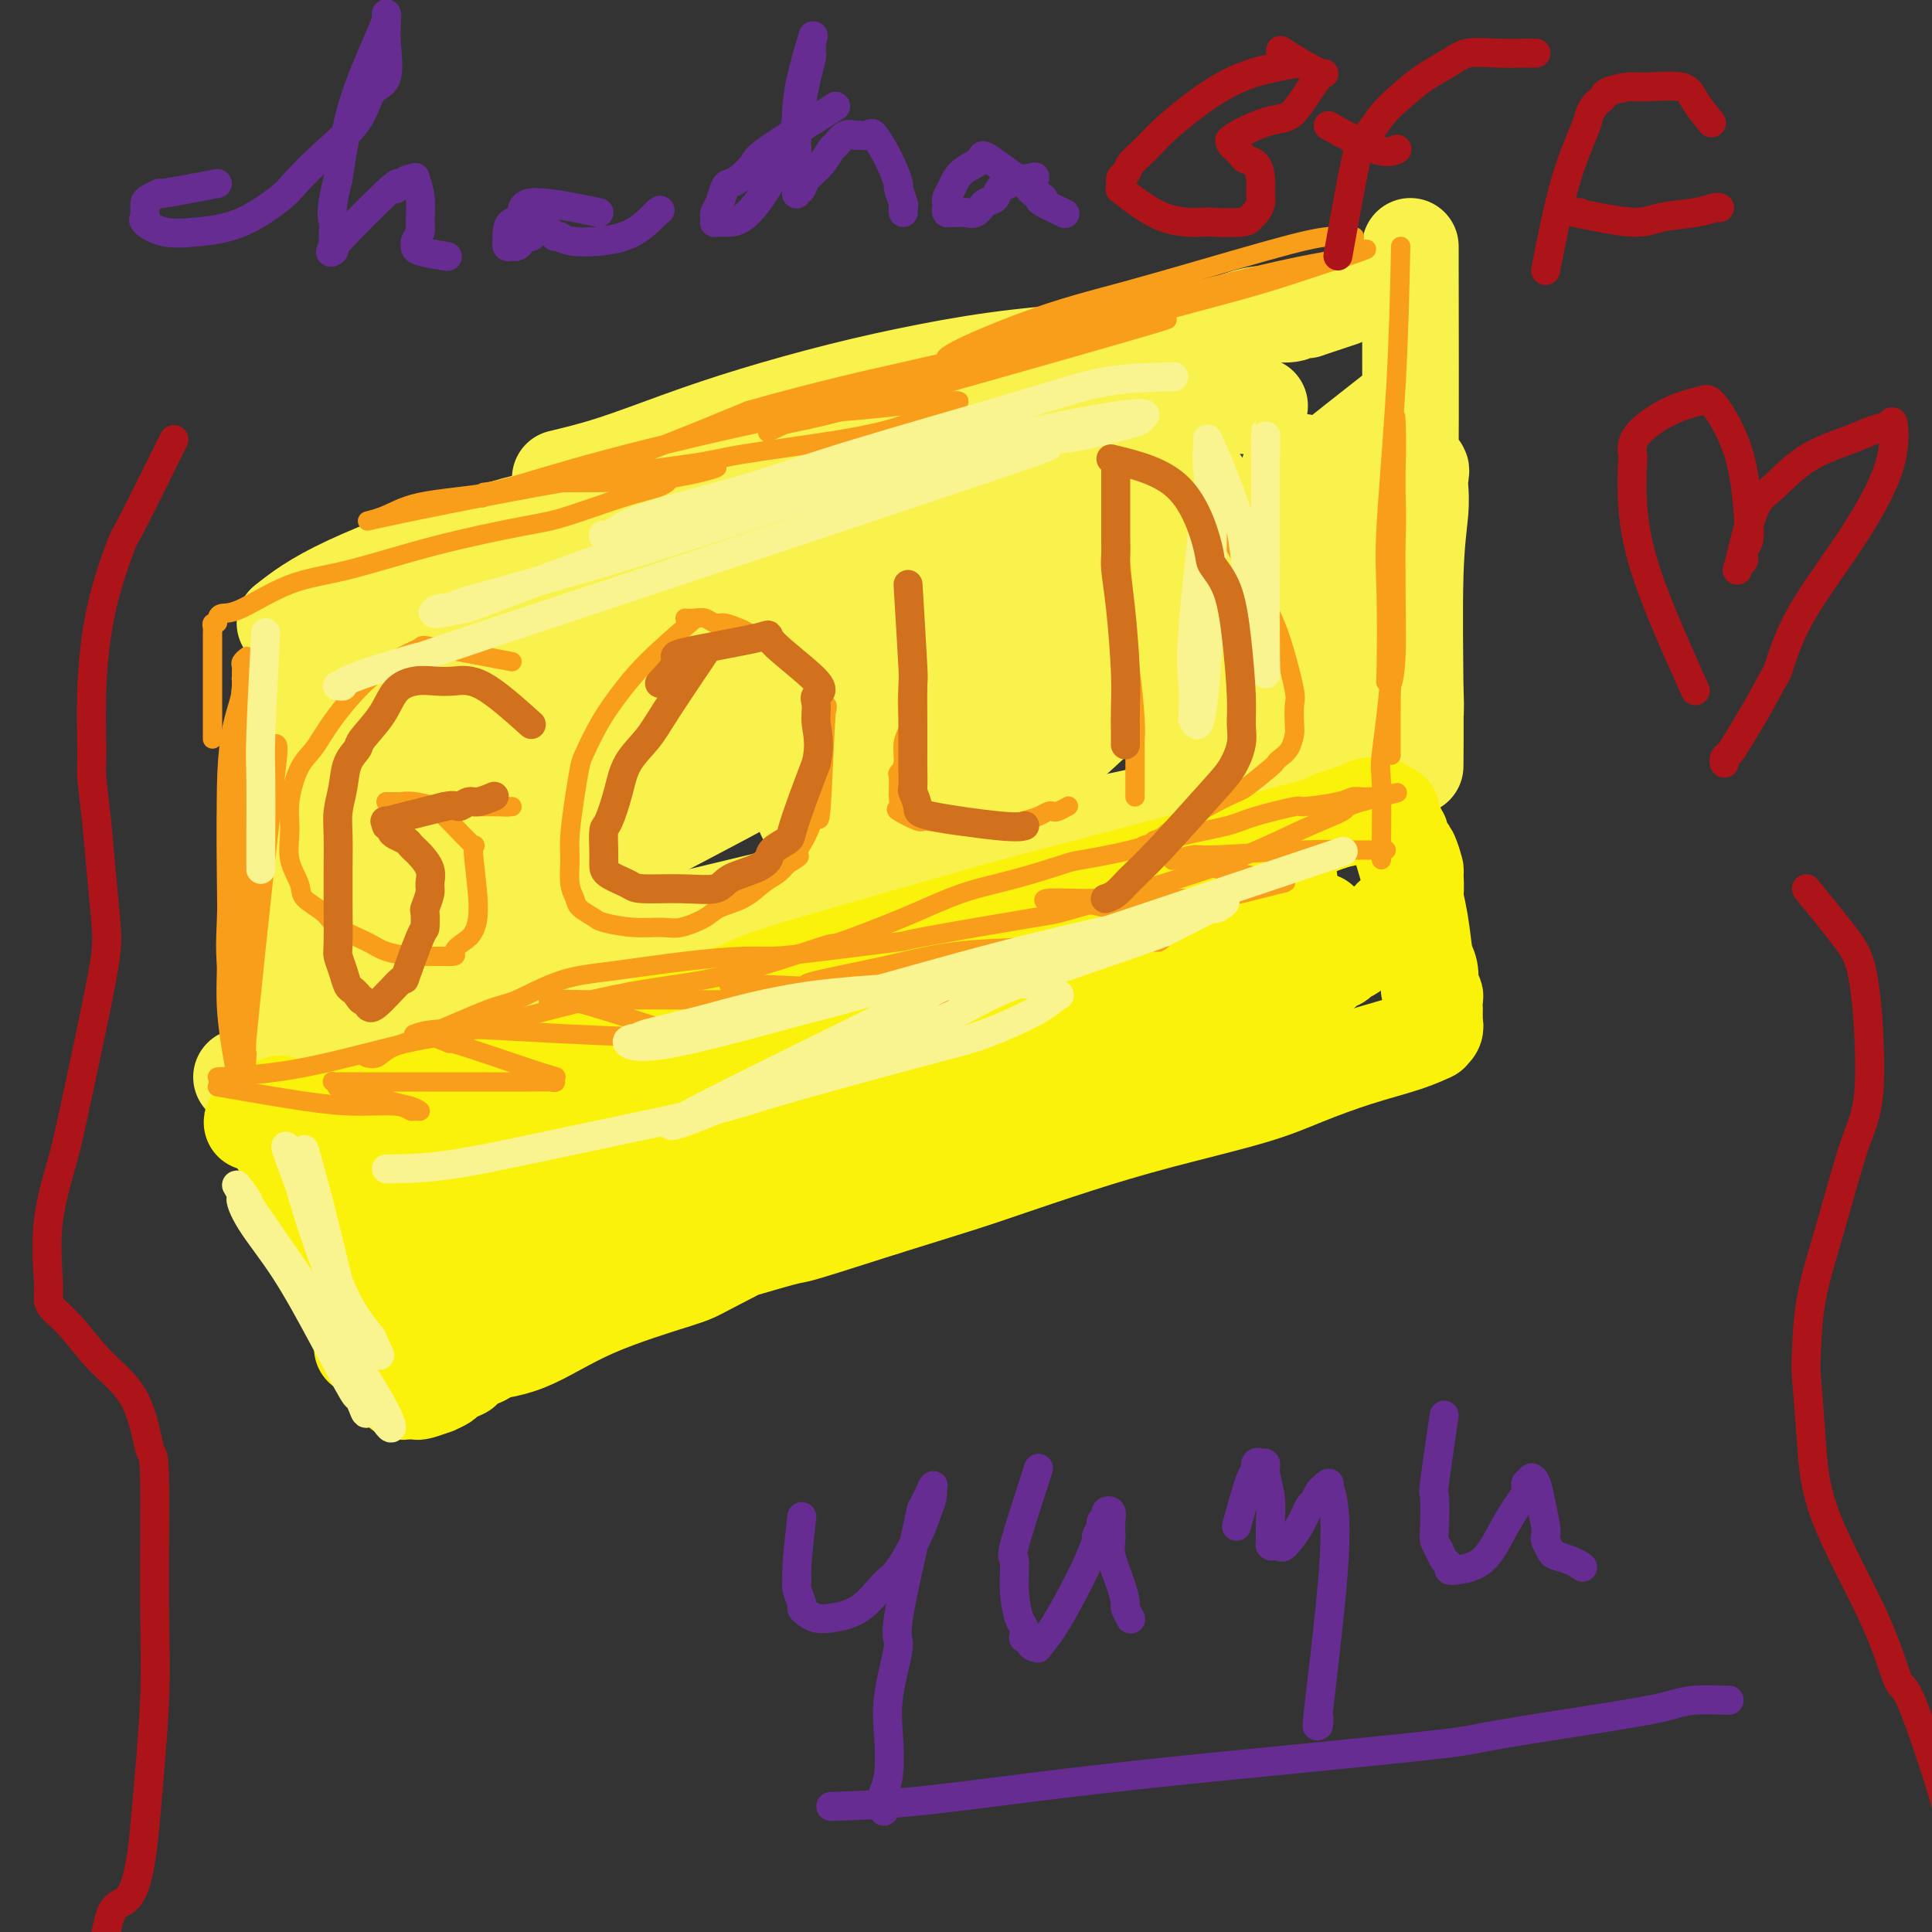 <svg viewBox='0 0 400 400' version='1.1' xmlns='http://www.w3.org/2000/svg' xmlns:xlink='http://www.w3.org/1999/xlink'><rect x="0" y="0" width="400" height="400" fill="#333333" stroke="none"/><g fill='none' stroke='#F9F24D' stroke-width='20' stroke-linecap='round' stroke-linejoin='round'><path d='M83,123c-1.457,8.157 -2.915,16.314 -5,25c-2.085,8.686 -4.798,17.901 -6,23c-1.202,5.099 -0.895,6.081 -3,13c-2.105,6.919 -6.624,19.774 -9,27c-2.376,7.226 -2.611,8.822 -3,10c-0.389,1.178 -0.933,1.938 -1,2c-0.067,0.062 0.343,-0.575 0,1c-0.343,1.575 -1.437,5.360 -1,1c0.437,-4.360 2.406,-16.865 5,-28c2.594,-11.135 5.813,-20.899 9,-31c3.187,-10.101 6.343,-20.540 8,-25c1.657,-4.460 1.817,-2.942 2,-3c0.183,-0.058 0.390,-1.694 1,-1c0.610,0.694 1.623,3.717 0,10c-1.623,6.283 -5.882,15.824 -8,22c-2.118,6.176 -2.095,8.986 -4,15c-1.905,6.014 -5.737,15.230 -8,22c-2.263,6.770 -2.955,11.092 -4,14c-1.045,2.908 -2.441,4.402 -3,5c-0.559,0.598 -0.279,0.299 0,0'/><path d='M50,223c6.896,-1.397 13.792,-2.794 23,-5c9.208,-2.206 20.728,-5.222 27,-7c6.272,-1.778 7.295,-2.320 15,-5c7.705,-2.680 22.092,-7.499 36,-11c13.908,-3.501 27.338,-5.684 41,-9c13.662,-3.316 27.556,-7.764 35,-10c7.444,-2.236 8.440,-2.259 11,-3c2.560,-0.741 6.686,-2.199 9,-3c2.314,-0.801 2.815,-0.947 3,-1c0.185,-0.053 0.053,-0.015 0,0c-0.053,0.015 -0.026,0.008 0,0'/><path d='M79,208c1.284,-0.660 2.568,-1.320 11,-4c8.432,-2.680 24.013,-7.382 30,-9c5.987,-1.618 2.380,-0.154 15,-3c12.620,-2.846 41.467,-10.003 55,-13c13.533,-2.997 11.753,-1.833 17,-3c5.247,-1.167 17.520,-4.663 29,-7c11.480,-2.337 22.168,-3.514 29,-5c6.832,-1.486 9.809,-3.282 11,-4c1.191,-0.718 0.595,-0.359 0,0'/><path d='M103,119c3.133,-1.314 6.265,-2.628 12,-4c5.735,-1.372 14.072,-2.801 23,-5c8.928,-2.199 18.447,-5.166 29,-8c10.553,-2.834 22.140,-5.534 29,-7c6.860,-1.466 8.994,-1.699 13,-3c4.006,-1.301 9.886,-3.669 14,-5c4.114,-1.331 6.464,-1.625 8,-2c1.536,-0.375 2.260,-0.832 2,-1c-0.260,-0.168 -1.503,-0.048 -2,0c-0.497,0.048 -0.249,0.024 0,0'/><path d='M59,129c2.978,-2.350 5.956,-4.700 13,-8c7.044,-3.300 18.156,-7.550 30,-11c11.844,-3.450 24.422,-6.101 36,-9c11.578,-2.899 22.158,-6.045 33,-8c10.842,-1.955 21.947,-2.720 32,-4c10.053,-1.280 19.056,-3.075 27,-4c7.944,-0.925 14.831,-0.980 20,-1c5.169,-0.020 8.620,-0.006 10,0c1.380,0.006 0.690,0.003 0,0'/><path d='M116,99c3.403,-0.820 6.807,-1.640 11,-3c4.193,-1.360 9.176,-3.260 14,-5c4.824,-1.740 9.489,-3.320 15,-5c5.511,-1.680 11.869,-3.461 18,-5c6.131,-1.539 12.036,-2.835 18,-4c5.964,-1.165 11.988,-2.199 19,-3c7.012,-0.801 15.014,-1.367 19,-2c3.986,-0.633 3.957,-1.331 7,-2c3.043,-0.669 9.158,-1.307 13,-2c3.842,-0.693 5.410,-1.439 7,-2c1.590,-0.561 3.202,-0.935 5,-1c1.798,-0.065 3.782,0.181 5,0c1.218,-0.181 1.669,-0.788 2,-1c0.331,-0.212 0.542,-0.029 1,0c0.458,0.029 1.164,-0.095 1,0c-0.164,0.095 -1.198,0.410 0,0c1.198,-0.410 4.628,-1.546 6,-2c1.372,-0.454 0.686,-0.227 0,0'/><path d='M292,51c0.030,17.201 0.061,34.402 0,42c-0.061,7.598 -0.212,5.591 0,14c0.212,8.409 0.789,27.232 1,35c0.211,7.768 0.057,4.482 0,5c-0.057,0.518 -0.016,4.842 0,7c0.016,2.158 0.008,2.150 0,3c-0.008,0.850 -0.016,2.558 0,1c0.016,-1.558 0.057,-6.380 0,-14c-0.057,-7.620 -0.211,-18.037 0,-25c0.211,-6.963 0.787,-10.472 1,-13c0.213,-2.528 0.064,-4.075 0,-5c-0.064,-0.925 -0.042,-1.228 0,-2c0.042,-0.772 0.105,-2.014 0,-2c-0.105,0.014 -0.378,1.284 -1,4c-0.622,2.716 -1.592,6.876 -2,10c-0.408,3.124 -0.252,5.210 -1,12c-0.748,6.790 -2.399,18.282 -3,24c-0.601,5.718 -0.153,5.660 0,6c0.153,0.340 0.009,1.077 0,2c-0.009,0.923 0.116,2.033 0,2c-0.116,-0.033 -0.475,-1.207 0,-3c0.475,-1.793 1.782,-4.204 3,-13c1.218,-8.796 2.347,-23.976 3,-32c0.653,-8.024 0.830,-8.891 1,-10c0.170,-1.109 0.334,-2.460 0,-1c-0.334,1.460 -1.167,5.730 -2,10'/><path d='M292,108c-1.276,4.519 -3.466,11.316 -5,19c-1.534,7.684 -2.411,16.255 -3,20c-0.589,3.745 -0.890,2.664 -1,3c-0.110,0.336 -0.030,2.091 0,3c0.030,0.909 0.008,0.974 0,1c-0.008,0.026 -0.004,0.013 0,0'/><path d='M55,208c9.743,-7.216 19.487,-14.432 33,-22c13.513,-7.568 30.797,-15.487 40,-20c9.203,-4.513 10.327,-5.619 22,-10c11.673,-4.381 33.896,-12.038 50,-19c16.104,-6.962 26.090,-13.231 33,-17c6.910,-3.769 10.744,-5.039 13,-6c2.256,-0.961 2.932,-1.613 1,-1c-1.932,0.613 -6.474,2.490 -10,4c-3.526,1.510 -6.037,2.653 -18,9c-11.963,6.347 -33.379,17.898 -44,24c-10.621,6.102 -10.448,6.755 -18,11c-7.552,4.245 -22.829,12.080 -32,17c-9.171,4.920 -12.235,6.923 -14,8c-1.765,1.077 -2.232,1.227 -2,1c0.232,-0.227 1.163,-0.831 0,0c-1.163,0.831 -4.420,3.098 -1,0c3.420,-3.098 13.516,-11.561 25,-19c11.484,-7.439 24.355,-13.853 37,-21c12.645,-7.147 25.064,-15.026 33,-20c7.936,-4.974 11.390,-7.042 13,-8c1.610,-0.958 1.375,-0.806 2,-1c0.625,-0.194 2.111,-0.733 2,-1c-0.111,-0.267 -1.820,-0.262 -6,2c-4.180,2.262 -10.832,6.782 -17,10c-6.168,3.218 -11.853,5.136 -22,10c-10.147,4.864 -24.756,12.676 -37,19c-12.244,6.324 -22.122,11.162 -32,16'/><path d='M106,174c-18.794,9.422 -8.780,4.475 -7,3c1.780,-1.475 -4.675,0.520 -6,1c-1.325,0.480 2.482,-0.556 -1,1c-3.482,1.556 -14.251,5.705 6,-8c20.251,-13.705 71.521,-45.264 91,-57c19.479,-11.736 7.167,-3.647 3,-1c-4.167,2.647 -0.189,-0.146 1,-1c1.189,-0.854 -0.409,0.232 -4,2c-3.591,1.768 -9.173,4.219 -19,9c-9.827,4.781 -23.897,11.892 -35,17c-11.103,5.108 -19.239,8.213 -24,10c-4.761,1.787 -6.145,2.255 -8,3c-1.855,0.745 -4.179,1.767 -5,2c-0.821,0.233 -0.138,-0.323 -1,0c-0.862,0.323 -3.267,1.524 -1,0c2.267,-1.524 9.206,-5.774 14,-9c4.794,-3.226 7.441,-5.427 16,-10c8.559,-4.573 23.028,-11.517 36,-17c12.972,-5.483 24.446,-9.507 34,-13c9.554,-3.493 17.188,-6.457 21,-8c3.812,-1.543 3.801,-1.666 5,-2c1.199,-0.334 3.609,-0.880 1,0c-2.609,0.880 -10.235,3.186 -16,5c-5.765,1.814 -9.669,3.136 -21,8c-11.331,4.864 -30.089,13.271 -46,20c-15.911,6.729 -28.975,11.780 -40,16c-11.025,4.220 -20.013,7.610 -29,11'/><path d='M71,156c-24.256,9.712 -9.395,3.991 -5,2c4.395,-1.991 -1.675,-0.254 -3,0c-1.325,0.254 2.095,-0.977 -1,0c-3.095,0.977 -12.705,4.162 9,-7c21.705,-11.162 74.725,-36.669 97,-47c22.275,-10.331 13.804,-5.484 17,-6c3.196,-0.516 18.059,-6.395 25,-9c6.941,-2.605 5.958,-1.937 7,-2c1.042,-0.063 4.107,-0.858 2,0c-2.107,0.858 -9.386,3.369 -17,6c-7.614,2.631 -15.563,5.380 -22,8c-6.437,2.620 -11.363,5.110 -22,9c-10.637,3.890 -26.986,9.181 -41,14c-14.014,4.819 -25.693,9.165 -34,12c-8.307,2.835 -13.244,4.159 -16,5c-2.756,0.841 -3.333,1.200 -3,1c0.333,-0.200 1.575,-0.960 -1,0c-2.575,0.960 -8.967,3.640 -1,1c7.967,-2.640 30.292,-10.600 42,-15c11.708,-4.400 12.797,-5.241 23,-9c10.203,-3.759 29.519,-10.436 46,-16c16.481,-5.564 30.126,-10.015 39,-13c8.874,-2.985 12.977,-4.504 15,-5c2.023,-0.496 1.968,0.030 2,0c0.032,-0.030 0.153,-0.616 0,0c-0.153,0.616 -0.580,2.435 -10,8c-9.420,5.565 -27.834,14.876 -43,23c-15.166,8.124 -27.083,15.062 -39,22'/><path d='M137,138c-19.573,10.799 -27.504,15.296 -33,18c-5.496,2.704 -8.556,3.614 -12,5c-3.444,1.386 -7.272,3.248 -9,4c-1.728,0.752 -1.354,0.393 -2,1c-0.646,0.607 -2.311,2.179 -1,0c1.311,-2.179 5.597,-8.109 30,-21c24.403,-12.891 68.923,-32.744 90,-41c21.077,-8.256 18.710,-4.916 19,-4c0.290,0.916 3.236,-0.591 4,-1c0.764,-0.409 -0.653,0.282 0,0c0.653,-0.282 3.377,-1.536 -1,3c-4.377,4.536 -15.855,14.862 -26,23c-10.145,8.138 -18.957,14.090 -23,17c-4.043,2.910 -3.316,2.780 -6,5c-2.684,2.220 -8.778,6.790 -12,9c-3.222,2.210 -3.571,2.058 -4,2c-0.429,-0.058 -0.939,-0.023 -1,0c-0.061,0.023 0.325,0.034 0,0c-0.325,-0.034 -1.363,-0.114 10,-7c11.363,-6.886 35.127,-20.579 46,-27c10.873,-6.421 8.854,-5.569 13,-8c4.146,-2.431 14.457,-8.145 20,-11c5.543,-2.855 6.317,-2.852 7,-3c0.683,-0.148 1.274,-0.449 2,-1c0.726,-0.551 1.586,-1.354 0,0c-1.586,1.354 -5.619,4.865 -10,8c-4.381,3.135 -9.109,5.896 -16,11c-6.891,5.104 -15.946,12.552 -25,20'/><path d='M197,140c-10.188,8.841 -11.159,11.944 -14,15c-2.841,3.056 -7.553,6.065 -10,8c-2.447,1.935 -2.628,2.797 -4,4c-1.372,1.203 -3.934,2.748 -1,1c2.934,-1.748 11.364,-6.788 17,-10c5.636,-3.212 8.479,-4.596 14,-8c5.521,-3.404 13.720,-8.830 17,-11c3.280,-2.170 1.640,-1.085 0,0'/><path d='M289,85c-11.634,9.128 -23.267,18.256 -34,28c-10.733,9.744 -20.565,20.103 -30,29c-9.435,8.897 -18.475,16.330 -23,20c-4.525,3.670 -4.537,3.575 -7,6c-2.463,2.425 -7.376,7.369 -10,10c-2.624,2.631 -2.959,2.947 -3,3c-0.041,0.053 0.210,-0.158 -1,1c-1.210,1.158 -3.882,3.684 0,0c3.882,-3.684 14.319,-13.580 20,-19c5.681,-5.420 6.607,-6.364 13,-12c6.393,-5.636 18.255,-15.962 25,-22c6.745,-6.038 8.374,-7.787 11,-10c2.626,-2.213 6.250,-4.889 8,-6c1.750,-1.111 1.628,-0.657 2,-1c0.372,-0.343 1.239,-1.483 1,-1c-0.239,0.483 -1.584,2.589 -5,6c-3.416,3.411 -8.904,8.125 -13,12c-4.096,3.875 -6.799,6.909 -11,12c-4.201,5.091 -9.899,12.239 -15,17c-5.101,4.761 -9.605,7.136 -12,9c-2.395,1.864 -2.682,3.219 -3,4c-0.318,0.781 -0.666,0.990 -1,1c-0.334,0.010 -0.653,-0.177 -1,0c-0.347,0.177 -0.722,0.717 5,-4c5.722,-4.717 17.541,-14.693 30,-27c12.459,-12.307 25.560,-26.945 32,-34c6.440,-7.055 6.220,-6.528 6,-6'/><path d='M273,101c11.105,-10.737 3.369,-2.580 1,0c-2.369,2.580 0.630,-0.417 1,0c0.370,0.417 -1.889,4.248 -4,8c-2.111,3.752 -4.073,7.425 -9,17c-4.927,9.575 -12.820,25.051 -16,31c-3.180,5.949 -1.647,2.370 -1,1c0.647,-1.370 0.408,-0.531 0,0c-0.408,0.531 -0.984,0.755 -1,0c-0.016,-0.755 0.527,-2.490 2,-6c1.473,-3.510 3.874,-8.794 6,-14c2.126,-5.206 3.975,-10.334 5,-13c1.025,-2.666 1.226,-2.870 2,-5c0.774,-2.130 2.120,-6.185 3,-9c0.880,-2.815 1.292,-4.390 2,-6c0.708,-1.610 1.710,-3.253 2,-4c0.290,-0.747 -0.132,-0.596 0,-1c0.132,-0.404 0.819,-1.362 1,-2c0.181,-0.638 -0.144,-0.956 0,-1c0.144,-0.044 0.756,0.185 1,0c0.244,-0.185 0.121,-0.785 0,-1c-0.121,-0.215 -0.241,-0.047 0,0c0.241,0.047 0.842,-0.029 1,0c0.158,0.029 -0.127,0.162 0,0c0.127,-0.162 0.667,-0.621 1,0c0.333,0.621 0.460,2.321 1,4c0.540,1.679 1.491,3.337 2,6c0.509,2.663 0.574,6.332 0,11c-0.574,4.668 -1.787,10.334 -3,16'/><path d='M270,133c-1.126,6.954 -2.442,10.838 -4,14c-1.558,3.162 -3.360,5.602 -5,8c-1.640,2.398 -3.119,4.754 -4,6c-0.881,1.246 -1.166,1.381 -2,2c-0.834,0.619 -2.218,1.720 -3,3c-0.782,1.280 -0.961,2.737 -3,4c-2.039,1.263 -5.938,2.330 -8,3c-2.062,0.670 -2.286,0.943 -8,2c-5.714,1.057 -16.917,2.900 -24,4c-7.083,1.100 -10.044,1.458 -14,2c-3.956,0.542 -8.906,1.270 -13,2c-4.094,0.730 -7.332,1.464 -10,2c-2.668,0.536 -4.767,0.876 -6,1c-1.233,0.124 -1.601,0.033 -2,0c-0.399,-0.033 -0.828,-0.010 -1,0c-0.172,0.010 -0.086,0.005 0,0'/></g>
<g fill='none' stroke='#FBF20B' stroke-width='20' stroke-linecap='round' stroke-linejoin='round'><path d='M59,231c1.720,4.405 3.441,8.809 5,12c1.559,3.191 2.957,5.168 4,7c1.043,1.832 1.732,3.519 2,4c0.268,0.481 0.115,-0.243 0,0c-0.115,0.243 -0.191,1.453 0,2c0.191,0.547 0.650,0.431 1,1c0.350,0.569 0.591,1.824 0,1c-0.591,-0.824 -2.014,-3.728 -4,-7c-1.986,-3.272 -4.534,-6.913 -6,-9c-1.466,-2.087 -1.848,-2.620 -2,-3c-0.152,-0.380 -0.073,-0.607 0,-1c0.073,-0.393 0.139,-0.953 0,-1c-0.139,-0.047 -0.485,0.417 -1,0c-0.515,-0.417 -1.200,-1.716 0,0c1.200,1.716 4.286,6.448 6,9c1.714,2.552 2.056,2.926 3,5c0.944,2.074 2.490,5.849 4,9c1.510,3.151 2.983,5.679 4,7c1.017,1.321 1.579,1.437 2,2c0.421,0.563 0.700,1.574 1,2c0.300,0.426 0.619,0.269 1,1c0.381,0.731 0.823,2.352 1,3c0.177,0.648 0.088,0.324 0,0'/><path d='M75,279c13.189,-6.393 26.378,-12.786 33,-16c6.622,-3.214 6.679,-3.250 14,-7c7.321,-3.750 21.908,-11.214 34,-17c12.092,-5.786 21.691,-9.893 33,-14c11.309,-4.107 24.330,-8.215 31,-11c6.670,-2.785 6.991,-4.247 10,-6c3.009,-1.753 8.707,-3.795 12,-5c3.293,-1.205 4.183,-1.571 5,-2c0.817,-0.429 1.562,-0.921 2,-1c0.438,-0.079 0.570,0.254 1,0c0.430,-0.254 1.158,-1.095 0,-1c-1.158,0.095 -4.202,1.128 -7,2c-2.798,0.872 -5.351,1.585 -14,5c-8.649,3.415 -23.394,9.532 -35,14c-11.606,4.468 -20.073,7.285 -29,11c-8.927,3.715 -18.312,8.327 -25,11c-6.688,2.673 -10.677,3.408 -13,4c-2.323,0.592 -2.980,1.042 -4,2c-1.020,0.958 -2.404,2.422 -4,3c-1.596,0.578 -3.406,0.268 -2,0c1.406,-0.268 6.026,-0.495 13,-3c6.974,-2.505 16.301,-7.290 26,-11c9.699,-3.710 19.771,-6.346 30,-9c10.229,-2.654 20.614,-5.327 31,-8'/><path d='M217,220c20.491,-6.708 22.719,-7.979 26,-9c3.281,-1.021 7.616,-1.793 11,-3c3.384,-1.207 5.817,-2.850 10,-4c4.183,-1.150 10.116,-1.809 3,-1c-7.116,0.809 -27.281,3.085 -38,5c-10.719,1.915 -11.993,3.469 -21,6c-9.007,2.531 -25.748,6.038 -41,10c-15.252,3.962 -29.015,8.380 -37,11c-7.985,2.620 -10.193,3.441 -15,5c-4.807,1.559 -12.213,3.855 -16,5c-3.787,1.145 -3.955,1.138 -4,1c-0.045,-0.138 0.034,-0.409 -1,0c-1.034,0.409 -3.179,1.496 0,0c3.179,-1.496 11.684,-5.576 17,-8c5.316,-2.424 7.445,-3.192 15,-6c7.555,-2.808 20.536,-7.655 33,-12c12.464,-4.345 24.409,-8.187 36,-12c11.591,-3.813 22.827,-7.597 32,-10c9.173,-2.403 16.281,-3.427 21,-4c4.719,-0.573 7.047,-0.697 8,-1c0.953,-0.303 0.531,-0.784 1,-1c0.469,-0.216 1.829,-0.165 2,0c0.171,0.165 -0.846,0.446 -4,1c-3.154,0.554 -8.445,1.380 -18,4c-9.555,2.620 -23.376,7.032 -37,11c-13.624,3.968 -27.053,7.491 -41,11c-13.947,3.509 -28.414,7.002 -40,10c-11.586,2.998 -20.293,5.499 -29,8'/><path d='M90,237c-28.487,7.729 -15.205,4.550 -10,3c5.205,-1.550 2.332,-1.472 -2,0c-4.332,1.472 -10.123,4.339 -1,0c9.123,-4.339 33.159,-15.884 46,-22c12.841,-6.116 14.487,-6.805 18,-8c3.513,-1.195 8.894,-2.898 19,-6c10.106,-3.102 24.935,-7.602 37,-11c12.065,-3.398 21.364,-5.693 30,-7c8.636,-1.307 16.609,-1.624 21,-2c4.391,-0.376 5.200,-0.810 6,-1c0.800,-0.190 1.589,-0.138 2,0c0.411,0.138 0.442,0.360 1,0c0.558,-0.360 1.643,-1.304 -6,0c-7.643,1.304 -24.015,4.855 -32,7c-7.985,2.145 -7.585,2.883 -14,5c-6.415,2.117 -19.645,5.614 -32,9c-12.355,3.386 -23.835,6.663 -34,9c-10.165,2.337 -19.016,3.735 -25,5c-5.984,1.265 -9.102,2.397 -11,3c-1.898,0.603 -2.575,0.676 -3,1c-0.425,0.324 -0.598,0.898 -1,1c-0.402,0.102 -1.032,-0.270 -2,0c-0.968,0.270 -2.273,1.180 2,0c4.273,-1.180 14.125,-4.450 23,-7c8.875,-2.550 16.774,-4.379 27,-7c10.226,-2.621 22.779,-6.035 31,-8c8.221,-1.965 12.111,-2.483 16,-3'/><path d='M196,198c24.882,-5.831 37.587,-7.908 44,-9c6.413,-1.092 6.533,-1.199 9,-2c2.467,-0.801 7.279,-2.295 10,-3c2.721,-0.705 3.349,-0.622 5,-1c1.651,-0.378 4.325,-1.219 2,-1c-2.325,0.219 -9.648,1.498 -20,4c-10.352,2.502 -23.734,6.226 -31,8c-7.266,1.774 -8.416,1.597 -15,3c-6.584,1.403 -18.603,4.387 -29,7c-10.397,2.613 -19.174,4.857 -28,7c-8.826,2.143 -17.701,4.186 -22,5c-4.299,0.814 -4.020,0.401 -6,1c-1.980,0.599 -6.218,2.212 -9,3c-2.782,0.788 -4.107,0.751 -5,1c-0.893,0.249 -1.353,0.784 -2,1c-0.647,0.216 -1.481,0.112 -2,0c-0.519,-0.112 -0.722,-0.233 -1,0c-0.278,0.233 -0.629,0.820 -1,1c-0.371,0.180 -0.760,-0.049 -1,0c-0.240,0.049 -0.330,0.374 -1,1c-0.670,0.626 -1.919,1.553 -3,3c-1.081,1.447 -1.992,3.413 -3,5c-1.008,1.587 -2.112,2.795 -3,4c-0.888,1.205 -1.558,2.406 -2,3c-0.442,0.594 -0.654,0.582 -1,1c-0.346,0.418 -0.824,1.266 -1,2c-0.176,0.734 -0.050,1.352 0,2c0.050,0.648 0.025,1.324 0,2'/><path d='M80,246c-2.166,3.902 -0.580,2.157 0,2c0.580,-0.157 0.156,1.274 0,2c-0.156,0.726 -0.042,0.749 0,1c0.042,0.251 0.012,0.732 0,2c-0.012,1.268 -0.006,3.322 0,4c0.006,0.678 0.010,-0.021 0,0c-0.010,0.021 -0.036,0.761 0,1c0.036,0.239 0.132,-0.022 0,0c-0.132,0.022 -0.492,0.329 1,0c1.492,-0.329 4.836,-1.293 9,-3c4.164,-1.707 9.150,-4.156 16,-7c6.850,-2.844 15.566,-6.084 23,-9c7.434,-2.916 13.586,-5.507 21,-8c7.414,-2.493 16.091,-4.888 21,-6c4.909,-1.112 6.049,-0.942 11,-2c4.951,-1.058 13.711,-3.343 22,-5c8.289,-1.657 16.107,-2.685 22,-4c5.893,-1.315 9.861,-2.917 14,-4c4.139,-1.083 8.450,-1.647 11,-2c2.550,-0.353 3.340,-0.493 5,-1c1.660,-0.507 4.189,-1.380 6,-2c1.811,-0.620 2.905,-0.989 4,-1c1.095,-0.011 2.190,0.334 3,0c0.810,-0.334 1.333,-1.346 2,-2c0.667,-0.654 1.478,-0.948 2,-1c0.522,-0.052 0.756,0.140 1,0c0.244,-0.140 0.498,-0.611 1,-1c0.502,-0.389 1.251,-0.694 2,-1'/><path d='M277,199c1.341,-0.956 0.694,-0.845 1,-1c0.306,-0.155 1.565,-0.577 2,-1c0.435,-0.423 0.047,-0.848 0,-1c-0.047,-0.152 0.246,-0.031 2,-1c1.754,-0.969 4.970,-3.028 6,-4c1.030,-0.972 -0.126,-0.856 0,-1c0.126,-0.144 1.535,-0.546 2,-1c0.465,-0.454 -0.015,-0.959 0,-1c0.015,-0.041 0.526,0.380 1,0c0.474,-0.380 0.913,-1.563 1,-2c0.087,-0.437 -0.176,-0.127 0,0c0.176,0.127 0.791,0.073 1,-1c0.209,-1.073 0.014,-3.165 0,-4c-0.014,-0.835 0.155,-0.413 0,-1c-0.155,-0.587 -0.634,-2.185 -1,-3c-0.366,-0.815 -0.619,-0.848 -1,-1c-0.381,-0.152 -0.890,-0.422 -1,-1c-0.110,-0.578 0.181,-1.464 0,-2c-0.181,-0.536 -0.832,-0.722 -1,-1c-0.168,-0.278 0.147,-0.650 0,-1c-0.147,-0.350 -0.755,-0.679 -1,-1c-0.245,-0.321 -0.128,-0.632 0,-1c0.128,-0.368 0.265,-0.791 0,-1c-0.265,-0.209 -0.933,-0.202 -1,0c-0.067,0.202 0.466,0.601 1,1'/><path d='M288,169c-0.258,-1.577 1.097,2.980 2,6c0.903,3.020 1.352,4.505 2,7c0.648,2.495 1.493,6.002 2,9c0.507,2.998 0.676,5.486 1,7c0.324,1.514 0.805,2.054 1,3c0.195,0.946 0.105,2.300 0,3c-0.105,0.700 -0.224,0.747 0,1c0.224,0.253 0.792,0.712 1,1c0.208,0.288 0.056,0.406 0,1c-0.056,0.594 -0.015,1.666 0,2c0.015,0.334 0.004,-0.069 0,0c-0.004,0.069 0.000,0.610 0,1c-0.000,0.390 -0.005,0.631 0,1c0.005,0.369 0.018,0.868 0,1c-0.018,0.132 -0.069,-0.103 0,0c0.069,0.103 0.257,0.543 0,1c-0.257,0.457 -0.957,0.929 -1,1c-0.043,0.071 0.573,-0.261 0,0c-0.573,0.261 -2.334,1.114 -5,2c-2.666,0.886 -6.238,1.803 -10,3c-3.762,1.197 -7.713,2.674 -11,4c-3.287,1.326 -5.910,2.503 -11,4c-5.090,1.497 -12.646,3.316 -19,5c-6.354,1.684 -11.507,3.235 -17,5c-5.493,1.765 -11.325,3.744 -15,5c-3.675,1.256 -5.193,1.787 -9,3c-3.807,1.213 -9.904,3.106 -16,5'/><path d='M183,250c-21.127,6.789 -16.943,5.262 -20,6c-3.057,0.738 -13.355,3.743 -20,6c-6.645,2.257 -9.636,3.768 -13,5c-3.364,1.232 -7.101,2.187 -10,3c-2.899,0.813 -4.959,1.486 -8,3c-3.041,1.514 -7.064,3.869 -9,5c-1.936,1.131 -1.785,1.039 -2,1c-0.215,-0.039 -0.796,-0.024 -1,0c-0.204,0.024 -0.030,0.057 0,0c0.030,-0.057 -0.082,-0.204 0,0c0.082,0.204 0.358,0.759 0,1c-0.358,0.241 -1.351,0.168 0,0c1.351,-0.168 5.045,-0.433 9,-2c3.955,-1.567 8.170,-4.437 14,-7c5.830,-2.563 13.274,-4.818 17,-6c3.726,-1.182 3.732,-1.292 7,-3c3.268,-1.708 9.798,-5.014 19,-10c9.202,-4.986 21.078,-11.651 27,-15c5.922,-3.349 5.892,-3.381 9,-5c3.108,-1.619 9.355,-4.826 14,-7c4.645,-2.174 7.690,-3.316 11,-5c3.310,-1.684 6.887,-3.910 10,-6c3.113,-2.090 5.762,-4.045 9,-6c3.238,-1.955 7.064,-3.911 9,-5c1.936,-1.089 1.982,-1.311 3,-2c1.018,-0.689 3.009,-1.844 5,-3'/><path d='M263,198c18.977,-10.534 8.421,-4.870 5,-3c-3.421,1.870 0.293,-0.056 2,-1c1.707,-0.944 1.407,-0.907 1,-1c-0.407,-0.093 -0.923,-0.316 0,-1c0.923,-0.684 3.283,-1.830 2,-1c-1.283,0.830 -6.211,3.636 -8,5c-1.789,1.364 -0.441,1.286 -3,3c-2.559,1.714 -9.026,5.221 -14,8c-4.974,2.779 -8.456,4.832 -12,7c-3.544,2.168 -7.151,4.452 -12,7c-4.849,2.548 -10.942,5.359 -14,7c-3.058,1.641 -3.082,2.111 -6,4c-2.918,1.889 -8.730,5.197 -14,8c-5.270,2.803 -10.000,5.103 -15,7c-5.000,1.897 -10.272,3.392 -14,5c-3.728,1.608 -5.912,3.328 -9,5c-3.088,1.672 -7.081,3.295 -9,4c-1.919,0.705 -1.763,0.494 -5,2c-3.237,1.506 -9.867,4.731 -13,6c-3.133,1.269 -2.769,0.582 -4,1c-1.231,0.418 -4.058,1.943 -6,3c-1.942,1.057 -2.998,1.648 -4,2c-1.002,0.352 -1.949,0.465 -3,1c-1.051,0.535 -2.206,1.490 -3,2c-0.794,0.510 -1.227,0.574 -2,1c-0.773,0.426 -1.887,1.213 -3,2'/><path d='M100,281c-14.941,6.973 -7.293,3.906 -5,3c2.293,-0.906 -0.769,0.349 -2,1c-1.231,0.651 -0.630,0.696 -1,1c-0.370,0.304 -1.711,0.866 -2,1c-0.289,0.134 0.473,-0.160 0,0c-0.473,0.160 -2.182,0.775 -3,1c-0.818,0.225 -0.744,0.061 -1,0c-0.256,-0.061 -0.842,-0.020 -1,0c-0.158,0.020 0.112,0.019 0,0c-0.112,-0.019 -0.607,-0.056 -1,0c-0.393,0.056 -0.686,0.206 -1,0c-0.314,-0.206 -0.650,-0.769 -1,-1c-0.350,-0.231 -0.712,-0.131 -1,-1c-0.288,-0.869 -0.500,-2.707 -1,-4c-0.500,-1.293 -1.289,-2.040 -2,-3c-0.711,-0.960 -1.345,-2.133 -2,-3c-0.655,-0.867 -1.332,-1.429 -2,-3c-0.668,-1.571 -1.326,-4.152 -2,-6c-0.674,-1.848 -1.363,-2.962 -2,-5c-0.637,-2.038 -1.221,-5.001 -2,-7c-0.779,-1.999 -1.753,-3.035 -2,-4c-0.247,-0.965 0.231,-1.858 0,-3c-0.231,-1.142 -1.172,-2.533 -2,-4c-0.828,-1.467 -1.542,-3.009 -2,-4c-0.458,-0.991 -0.659,-1.431 -1,-2c-0.341,-0.569 -0.823,-1.269 -1,-2c-0.177,-0.731 -0.051,-1.495 0,-2c0.051,-0.505 0.025,-0.753 0,-1'/><path d='M60,233c-3.396,-8.381 -1.386,-2.834 -1,-1c0.386,1.834 -0.852,-0.047 0,-1c0.852,-0.953 3.793,-0.980 0,0c-3.793,0.980 -14.321,2.965 2,-1c16.321,-3.965 59.491,-13.880 77,-18c17.509,-4.120 9.356,-2.444 11,-3c1.644,-0.556 13.086,-3.345 19,-5c5.914,-1.655 6.299,-2.176 9,-3c2.701,-0.824 7.718,-1.951 13,-3c5.282,-1.049 10.828,-2.022 15,-3c4.172,-0.978 6.968,-1.963 10,-3c3.032,-1.037 6.298,-2.126 9,-3c2.702,-0.874 4.839,-1.534 6,-2c1.161,-0.466 1.345,-0.740 3,-1c1.655,-0.260 4.780,-0.506 7,-1c2.220,-0.494 3.534,-1.235 5,-2c1.466,-0.765 3.082,-1.553 4,-2c0.918,-0.447 1.137,-0.554 2,-1c0.863,-0.446 2.371,-1.233 4,-2c1.629,-0.767 3.378,-1.514 5,-2c1.622,-0.486 3.115,-0.711 4,-1c0.885,-0.289 1.162,-0.640 2,-1c0.838,-0.360 2.238,-0.727 3,-1c0.762,-0.273 0.887,-0.452 2,-1c1.113,-0.548 3.216,-1.467 5,-2c1.784,-0.533 3.250,-0.682 4,-1c0.750,-0.318 0.786,-0.805 1,-1c0.214,-0.195 0.607,-0.097 1,0'/><path d='M282,168c6.728,-2.565 2.547,-0.479 1,0c-1.547,0.479 -0.459,-0.651 0,-1c0.459,-0.349 0.291,0.083 1,0c0.709,-0.083 2.296,-0.680 0,0c-2.296,0.680 -8.475,2.637 -9,3c-0.525,0.363 4.604,-0.868 -6,2c-10.604,2.868 -36.942,9.834 -49,13c-12.058,3.166 -9.838,2.531 -15,4c-5.162,1.469 -17.707,5.042 -28,8c-10.293,2.958 -18.333,5.299 -22,7c-3.667,1.701 -2.962,2.760 -9,5c-6.038,2.240 -18.820,5.662 -24,7c-5.180,1.338 -2.759,0.594 -4,1c-1.241,0.406 -6.144,1.964 -8,3c-1.856,1.036 -0.664,1.550 -1,2c-0.336,0.450 -2.199,0.838 -3,1c-0.801,0.162 -0.540,0.100 -1,0c-0.460,-0.100 -1.640,-0.237 -2,0c-0.360,0.237 0.099,0.847 0,1c-0.099,0.153 -0.758,-0.151 -1,0c-0.242,0.151 -0.069,0.757 0,1c0.069,0.243 0.035,0.121 0,0'/><path d='M248,183c-4.635,0.973 -9.271,1.946 -15,3c-5.729,1.054 -12.552,2.188 -17,3c-4.448,0.812 -6.523,1.302 -13,3c-6.477,1.698 -17.357,4.602 -27,7c-9.643,2.398 -18.049,4.288 -26,7c-7.951,2.712 -15.446,6.245 -20,8c-4.554,1.755 -6.165,1.732 -10,3c-3.835,1.268 -9.893,3.828 -15,6c-5.107,2.172 -9.264,3.955 -12,5c-2.736,1.045 -4.053,1.352 -5,2c-0.947,0.648 -1.524,1.636 -2,2c-0.476,0.364 -0.850,0.104 -1,0c-0.150,-0.104 -0.075,-0.052 0,0'/></g>
<g fill='none' stroke='#F99E1B' stroke-width='4' stroke-linecap='round' stroke-linejoin='round'><path d='M45,225c6.582,1.146 13.163,2.293 18,3c4.837,0.707 7.928,0.975 11,1c3.072,0.025 6.125,-0.193 8,0c1.875,0.193 2.573,0.796 3,1c0.427,0.204 0.584,0.010 1,0c0.416,-0.010 1.091,0.165 1,0c-0.091,-0.165 -0.948,-0.670 -2,-1c-1.052,-0.330 -2.300,-0.484 -4,-1c-1.700,-0.516 -3.854,-1.392 -6,-2c-2.146,-0.608 -4.284,-0.948 -5,-1c-0.716,-0.052 -0.009,0.182 0,0c0.009,-0.182 -0.681,-0.781 -1,-1c-0.319,-0.219 -0.267,-0.059 0,0c0.267,0.059 0.748,0.016 1,0c0.252,-0.016 0.274,-0.005 5,0c4.726,0.005 14.156,0.002 19,0c4.844,-0.002 5.101,-0.005 7,0c1.899,0.005 5.440,0.016 8,0c2.560,-0.016 4.140,-0.061 5,0c0.860,0.061 1.001,0.226 1,0c-0.001,-0.226 -0.145,-0.844 0,-1c0.145,-0.156 0.577,0.150 -3,-1c-3.577,-1.150 -11.165,-3.757 -15,-5c-3.835,-1.243 -3.918,-1.121 -4,-1'/><path d='M93,216c-4.334,-1.692 -4.668,-1.922 -5,-2c-0.332,-0.078 -0.664,-0.004 -1,0c-0.336,0.004 -0.678,-0.061 -1,0c-0.322,0.061 -0.623,0.249 0,0c0.623,-0.249 2.172,-0.935 7,-1c4.828,-0.065 12.936,0.492 23,1c10.064,0.508 22.084,0.967 26,1c3.916,0.033 -0.272,-0.359 0,0c0.272,0.359 5.002,1.470 1,0c-4.002,-1.470 -16.737,-5.522 -22,-7c-5.263,-1.478 -3.054,-0.382 -3,0c0.054,0.382 -2.049,0.050 -3,0c-0.951,-0.050 -0.752,0.183 -1,0c-0.248,-0.183 -0.944,-0.781 0,-1c0.944,-0.219 3.527,-0.059 7,0c3.473,0.059 7.836,0.015 13,0c5.164,-0.015 11.130,-0.003 16,0c4.870,0.003 8.643,-0.002 11,0c2.357,0.002 3.299,0.012 4,0c0.701,-0.012 1.162,-0.045 2,0c0.838,0.045 2.053,0.170 1,0c-1.053,-0.170 -4.375,-0.633 -7,-1c-2.625,-0.367 -4.553,-0.637 -6,-1c-1.447,-0.363 -2.413,-0.818 -3,-1c-0.587,-0.182 -0.793,-0.091 -1,0'/><path d='M151,204c-0.718,-0.492 5.988,-0.222 11,0c5.012,0.222 8.331,0.395 16,1c7.669,0.605 19.690,1.641 24,2c4.310,0.359 0.911,0.041 1,0c0.089,-0.041 3.665,0.196 1,0c-2.665,-0.196 -11.572,-0.823 -16,-1c-4.428,-0.177 -4.376,0.097 -7,0c-2.624,-0.097 -7.922,-0.563 -10,-1c-2.078,-0.437 -0.936,-0.843 -1,-1c-0.064,-0.157 -1.334,-0.063 -2,0c-0.666,0.063 -0.728,0.095 -1,0c-0.272,-0.095 -0.753,-0.316 2,-1c2.753,-0.684 8.741,-1.829 14,-3c5.259,-1.171 9.788,-2.366 15,-3c5.212,-0.634 11.108,-0.705 16,-1c4.892,-0.295 8.779,-0.814 11,-1c2.221,-0.186 2.776,-0.040 5,0c2.224,0.040 6.118,-0.028 8,0c1.882,0.028 1.752,0.151 2,0c0.248,-0.151 0.873,-0.576 1,-1c0.127,-0.424 -0.246,-0.846 0,-1c0.246,-0.154 1.110,-0.041 -1,-1c-2.110,-0.959 -7.194,-2.989 -11,-4c-3.806,-1.011 -6.332,-1.003 -8,-1c-1.668,0.003 -2.476,0.001 -3,0c-0.524,-0.001 -0.762,-0.000 -1,0'/><path d='M217,187c-2.881,-1.307 1.918,-1.076 5,-1c3.082,0.076 4.447,-0.005 9,0c4.553,0.005 12.293,0.096 17,0c4.707,-0.096 6.381,-0.380 9,-1c2.619,-0.620 6.185,-1.578 8,-2c1.815,-0.422 1.880,-0.308 -2,-1c-3.880,-0.692 -11.705,-2.189 -15,-3c-3.295,-0.811 -2.061,-0.934 -2,-1c0.061,-0.066 -1.051,-0.074 -2,0c-0.949,0.074 -1.733,0.230 -1,0c0.733,-0.230 2.985,-0.846 4,-1c1.015,-0.154 0.793,0.155 5,0c4.207,-0.155 12.844,-0.774 18,-1c5.156,-0.226 6.832,-0.061 8,0c1.168,0.061 1.829,0.016 3,0c1.171,-0.016 2.854,-0.004 4,0c1.146,0.004 1.756,0.001 2,0c0.244,-0.001 0.122,-0.001 0,0'/><path d='M45,223c5.496,-0.318 10.991,-0.637 18,-2c7.009,-1.363 15.531,-3.771 21,-5c5.469,-1.229 7.886,-1.278 15,-3c7.114,-1.722 18.926,-5.117 28,-7c9.074,-1.883 15.409,-2.255 23,-4c7.591,-1.745 16.437,-4.865 20,-6c3.563,-1.135 1.845,-0.287 4,-1c2.155,-0.713 8.185,-2.988 13,-5c4.815,-2.012 8.415,-3.759 12,-5c3.585,-1.241 7.154,-1.974 11,-3c3.846,-1.026 7.967,-2.344 10,-3c2.033,-0.656 1.977,-0.651 4,-1c2.023,-0.349 6.123,-1.054 10,-2c3.877,-0.946 7.530,-2.134 11,-3c3.470,-0.866 6.758,-1.412 9,-2c2.242,-0.588 3.440,-1.219 6,-2c2.560,-0.781 6.482,-1.712 8,-2c1.518,-0.288 0.630,0.066 2,0c1.370,-0.066 4.997,-0.554 7,-1c2.003,-0.446 2.383,-0.852 3,-1c0.617,-0.148 1.472,-0.040 2,0c0.528,0.040 0.729,0.011 1,0c0.271,-0.011 0.611,-0.003 1,0c0.389,0.003 0.825,0.001 1,0c0.175,-0.001 0.087,-0.000 0,0'/><path d='M285,165c9.525,-2.021 0.836,-0.075 -3,1c-3.836,1.075 -2.820,1.279 -4,2c-1.180,0.721 -4.555,1.959 -9,4c-4.445,2.041 -9.958,4.885 -19,8c-9.042,3.115 -21.612,6.501 -27,8c-5.388,1.499 -3.592,1.109 -9,2c-5.408,0.891 -18.020,3.061 -23,4c-4.980,0.939 -2.330,0.646 -5,1c-2.670,0.354 -10.661,1.355 -16,2c-5.339,0.645 -8.027,0.933 -10,1c-1.973,0.067 -3.231,-0.087 -6,0c-2.769,0.087 -7.048,0.415 -12,1c-4.952,0.585 -10.576,1.427 -15,2c-4.424,0.573 -7.647,0.877 -11,2c-3.353,1.123 -6.837,3.065 -9,4c-2.163,0.935 -3.004,0.863 -6,2c-2.996,1.137 -8.148,3.481 -12,5c-3.852,1.519 -6.404,2.211 -8,3c-1.596,0.789 -2.237,1.674 -3,2c-0.763,0.326 -1.646,0.093 -2,0c-0.354,-0.093 -0.177,-0.047 0,0'/><path d='M106,137c-6.500,-1.234 -13.001,-2.467 -16,-3c-2.999,-0.533 -2.497,-0.365 -3,0c-0.503,0.365 -2.011,0.926 -4,2c-1.989,1.074 -4.460,2.659 -7,5c-2.540,2.341 -5.149,5.436 -7,8c-1.851,2.564 -2.943,4.596 -4,6c-1.057,1.404 -2.080,2.179 -3,4c-0.920,1.821 -1.739,4.689 -2,7c-0.261,2.311 0.035,4.064 0,6c-0.035,1.936 -0.399,4.054 0,6c0.399,1.946 1.563,3.718 2,5c0.437,1.282 0.148,2.073 1,3c0.852,0.927 2.845,1.989 4,3c1.155,1.011 1.473,1.970 3,3c1.527,1.030 4.262,2.133 6,3c1.738,0.867 2.478,1.500 4,2c1.522,0.500 3.825,0.866 5,1c1.175,0.134 1.222,0.036 2,0c0.778,-0.036 2.286,-0.010 3,0c0.714,0.010 0.632,0.003 1,0c0.368,-0.003 1.184,-0.001 2,0'/><path d='M93,198c2.143,0.030 1.000,-0.394 1,-1c-0.000,-0.606 1.143,-1.394 2,-2c0.857,-0.606 1.430,-1.029 2,-2c0.570,-0.971 1.139,-2.488 1,-6c-0.139,-3.512 -0.987,-9.017 -1,-11c-0.013,-1.983 0.807,-0.444 0,-1c-0.807,-0.556 -3.242,-3.207 -5,-5c-1.758,-1.793 -2.839,-2.729 -4,-3c-1.161,-0.271 -2.402,0.124 -3,0c-0.598,-0.124 -0.555,-0.765 -1,-1c-0.445,-0.235 -1.379,-0.063 -2,0c-0.621,0.063 -0.927,0.017 -1,0c-0.073,-0.017 0.089,-0.006 0,0c-0.089,0.006 -0.428,0.005 -1,0c-0.572,-0.005 -1.378,-0.015 -1,0c0.378,0.015 1.939,0.057 3,0c1.061,-0.057 1.622,-0.211 3,0c1.378,0.211 3.574,0.789 5,1c1.426,0.211 2.083,0.057 3,0c0.917,-0.057 2.094,-0.015 3,0c0.906,0.015 1.542,0.004 2,0c0.458,-0.004 0.739,-0.001 1,0c0.261,0.001 0.503,0.000 1,0c0.497,-0.000 1.248,-0.000 2,0'/><path d='M103,167c3.740,0.155 1.590,0.041 1,0c-0.590,-0.041 0.380,-0.011 1,0c0.620,0.011 0.892,0.003 1,0c0.108,-0.003 0.054,-0.002 0,0'/><path d='M144,128c-3.646,3.149 -7.291,6.297 -10,9c-2.709,2.703 -4.480,4.960 -6,7c-1.520,2.040 -2.789,3.861 -4,6c-1.211,2.139 -2.363,4.594 -3,6c-0.637,1.406 -0.760,1.762 -1,3c-0.240,1.238 -0.597,3.357 -1,6c-0.403,2.643 -0.853,5.810 -1,8c-0.147,2.190 0.010,3.403 0,5c-0.010,1.597 -0.186,3.580 0,5c0.186,1.420 0.732,2.279 1,3c0.268,0.721 0.256,1.303 1,2c0.744,0.697 2.245,1.509 3,2c0.755,0.491 0.766,0.662 2,1c1.234,0.338 3.693,0.845 6,1c2.307,0.155 4.462,-0.040 6,0c1.538,0.040 2.459,0.316 4,0c1.541,-0.316 3.701,-1.225 5,-2c1.299,-0.775 1.738,-1.415 3,-2c1.262,-0.585 3.349,-1.116 5,-2c1.651,-0.884 2.868,-2.123 4,-3c1.132,-0.877 2.181,-1.394 3,-2c0.819,-0.606 1.410,-1.303 2,-2'/><path d='M163,179c3.764,-2.300 2.175,-1.550 2,-2c-0.175,-0.450 1.065,-2.100 2,-4c0.935,-1.900 1.564,-4.051 2,-4c0.436,0.051 0.677,2.305 1,-2c0.323,-4.305 0.727,-15.169 1,-19c0.273,-3.831 0.414,-0.630 0,-1c-0.414,-0.370 -1.382,-4.310 -2,-6c-0.618,-1.690 -0.887,-1.129 -1,-1c-0.113,0.129 -0.070,-0.175 -1,-1c-0.930,-0.825 -2.833,-2.173 -4,-3c-1.167,-0.827 -1.597,-1.135 -3,-2c-1.403,-0.865 -3.780,-2.288 -5,-3c-1.220,-0.712 -1.285,-0.713 -2,-1c-0.715,-0.287 -2.080,-0.862 -3,-1c-0.920,-0.138 -1.396,0.159 -2,0c-0.604,-0.159 -1.337,-0.775 -2,-1c-0.663,-0.225 -1.255,-0.061 -2,0c-0.745,0.061 -1.641,0.017 -2,0c-0.359,-0.017 -0.179,-0.009 0,0'/><path d='M189,122c0.111,5.256 0.222,10.512 0,14c-0.222,3.488 -0.776,5.207 -1,7c-0.224,1.793 -0.116,3.661 0,5c0.116,1.339 0.241,2.149 0,3c-0.241,0.851 -0.849,1.741 -1,3c-0.151,1.259 0.155,2.885 0,4c-0.155,1.115 -0.773,1.717 -1,2c-0.227,0.283 -0.065,0.245 0,1c0.065,0.755 0.032,2.301 0,3c-0.032,0.699 -0.062,0.550 0,1c0.062,0.450 0.217,1.497 0,2c-0.217,0.503 -0.806,0.461 0,1c0.806,0.539 3.005,1.658 4,2c0.995,0.342 0.784,-0.093 2,0c1.216,0.093 3.860,0.715 7,1c3.140,0.285 6.778,0.234 9,0c2.222,-0.234 3.028,-0.650 4,-1c0.972,-0.350 2.110,-0.633 3,-1c0.890,-0.367 1.531,-0.816 2,-1c0.469,-0.184 0.765,-0.101 1,0c0.235,0.101 0.409,0.219 1,0c0.591,-0.219 1.597,-0.777 2,-1c0.403,-0.223 0.201,-0.112 0,0'/><path d='M230,96c0.301,5.046 0.602,10.093 1,13c0.398,2.907 0.894,3.675 1,4c0.106,0.325 -0.178,0.208 0,3c0.178,2.792 0.818,8.491 1,12c0.182,3.509 -0.095,4.826 0,6c0.095,1.174 0.561,2.205 1,5c0.439,2.795 0.850,7.354 1,10c0.150,2.646 0.040,3.377 0,4c-0.040,0.623 -0.011,1.137 0,2c0.011,0.863 0.003,2.077 0,3c-0.003,0.923 -0.001,1.557 0,2c0.001,0.443 0.000,0.697 0,1c-0.000,0.303 -0.000,0.656 0,1c0.000,0.344 0.000,0.680 0,1c-0.000,0.320 -0.000,0.625 0,1c0.000,0.375 0.000,0.822 0,1c-0.000,0.178 -0.000,0.089 0,0'/><path d='M230,95c4.136,1.261 8.273,2.523 10,3c1.727,0.477 1.045,0.171 2,1c0.955,0.829 3.549,2.795 5,4c1.451,1.205 1.760,1.650 3,3c1.240,1.350 3.409,3.606 5,6c1.591,2.394 2.602,4.925 3,6c0.398,1.075 0.184,0.695 1,2c0.816,1.305 2.663,4.297 4,7c1.337,2.703 2.163,5.118 3,8c0.837,2.882 1.686,6.232 2,8c0.314,1.768 0.092,1.955 0,3c-0.092,1.045 -0.053,2.949 0,4c0.053,1.051 0.120,1.248 0,2c-0.120,0.752 -0.427,2.058 -1,3c-0.573,0.942 -1.410,1.520 -2,2c-0.590,0.480 -0.931,0.863 -1,1c-0.069,0.137 0.133,0.029 -1,1c-1.133,0.971 -3.602,3.020 -5,4c-1.398,0.980 -1.725,0.892 -4,2c-2.275,1.108 -6.497,3.414 -9,5c-2.503,1.586 -3.287,2.453 -4,3c-0.713,0.547 -1.357,0.773 -2,1'/><path d='M239,174c-4.500,3.167 -1.750,1.583 -1,1c0.750,-0.583 -0.500,-0.167 -1,0c-0.500,0.167 -0.250,0.083 0,0'/><path d='M50,188c-0.002,3.791 -0.004,7.582 0,11c0.004,3.418 0.016,6.464 0,8c-0.016,1.536 -0.058,1.564 0,2c0.058,0.436 0.216,1.281 0,0c-0.216,-1.281 -0.805,-4.687 -1,-13c-0.195,-8.313 0.004,-21.533 0,-29c-0.004,-7.467 -0.212,-9.182 0,-13c0.212,-3.818 0.842,-9.740 1,-12c0.158,-2.260 -0.157,-0.859 0,-2c0.157,-1.141 0.784,-4.825 1,1c0.216,5.825 0.019,21.158 0,32c-0.019,10.842 0.141,17.193 0,24c-0.141,6.807 -0.581,14.072 -1,18c-0.419,3.928 -0.816,4.521 -1,5c-0.184,0.479 -0.156,0.845 0,2c0.156,1.155 0.441,3.101 0,1c-0.441,-2.101 -1.606,-8.247 -2,-13c-0.394,-4.753 -0.016,-8.112 0,-16c0.016,-7.888 -0.331,-20.305 0,-28c0.331,-7.695 1.340,-10.669 2,-13c0.660,-2.331 0.970,-4.020 1,-5c0.030,-0.980 -0.219,-1.251 0,-1c0.219,0.251 0.906,1.024 1,1c0.094,-0.024 -0.405,-0.845 0,6c0.405,6.845 1.713,21.356 2,30c0.287,8.644 -0.449,11.420 -1,16c-0.551,4.580 -0.918,10.964 -1,14c-0.082,3.036 0.119,2.725 0,3c-0.119,0.275 -0.560,1.138 -1,2'/><path d='M50,219c-0.467,5.721 -0.135,2.524 0,0c0.135,-2.524 0.072,-4.375 0,-13c-0.072,-8.625 -0.154,-24.022 0,-33c0.154,-8.978 0.542,-11.536 2,-14c1.458,-2.464 3.984,-4.836 5,-5c1.016,-0.164 0.520,1.878 -1,15c-1.520,13.122 -4.065,37.324 -5,47c-0.935,9.676 -0.260,4.827 0,3c0.260,-1.827 0.106,-0.631 0,1c-0.106,1.631 -0.166,3.696 -1,0c-0.834,-3.696 -2.444,-13.154 -3,-19c-0.556,-5.846 -0.058,-8.081 0,-15c0.058,-6.919 -0.324,-18.522 0,-26c0.324,-7.478 1.355,-10.830 2,-13c0.645,-2.170 0.905,-3.159 1,-4c0.095,-0.841 0.024,-1.535 0,-2c-0.024,-0.465 -0.003,-0.703 0,-1c0.003,-0.297 -0.013,-0.654 0,-1c0.013,-0.346 0.055,-0.680 0,-1c-0.055,-0.320 -0.207,-0.625 0,-1c0.207,-0.375 0.773,-0.822 1,-1c0.227,-0.178 0.113,-0.089 0,0'/><path d='M44,153c0.000,-5.851 0.000,-11.701 0,-14c-0.000,-2.299 -0.000,-1.046 0,-1c0.000,0.046 0.000,-1.115 0,-2c-0.000,-0.885 -0.000,-1.494 0,-2c0.000,-0.506 0.000,-0.909 0,-1c-0.000,-0.091 -0.001,0.129 0,0c0.001,-0.129 0.004,-0.608 0,-1c-0.004,-0.392 -0.016,-0.696 0,-1c0.016,-0.304 0.059,-0.607 0,-1c-0.059,-0.393 -0.219,-0.875 0,-1c0.219,-0.125 0.816,0.107 1,0c0.184,-0.107 -0.046,-0.554 0,-1c0.046,-0.446 0.368,-0.891 1,-1c0.632,-0.109 1.575,0.118 4,-1c2.425,-1.118 6.333,-3.582 10,-5c3.667,-1.418 7.095,-1.791 12,-3c4.905,-1.209 11.289,-3.255 18,-5c6.711,-1.745 13.750,-3.190 18,-4c4.250,-0.810 5.713,-0.987 9,-2c3.287,-1.013 8.400,-2.863 12,-4c3.600,-1.137 5.687,-1.563 7,-2c1.313,-0.437 1.854,-0.887 2,-1c0.146,-0.113 -0.101,0.111 0,0c0.101,-0.111 0.551,-0.555 1,-1'/><path d='M139,99c15.824,-4.365 8.883,-1.279 0,0c-8.883,1.279 -19.709,0.751 -26,1c-6.291,0.249 -8.048,1.273 -12,2c-3.952,0.727 -10.097,1.155 -14,2c-3.903,0.845 -5.562,2.106 -8,3c-2.438,0.894 -5.654,1.422 1,0c6.654,-1.422 23.180,-4.792 36,-7c12.820,-2.208 21.935,-3.253 27,-4c5.065,-0.747 6.080,-1.195 11,-2c4.920,-0.805 13.743,-1.965 20,-3c6.257,-1.035 9.947,-1.943 13,-3c3.053,-1.057 5.470,-2.262 7,-3c1.530,-0.738 2.173,-1.010 2,-1c-0.173,0.010 -1.163,0.300 0,0c1.163,-0.300 4.478,-1.190 1,-1c-3.478,0.190 -13.749,1.462 -20,2c-6.251,0.538 -8.483,0.344 -17,2c-8.517,1.656 -23.319,5.162 -34,8c-10.681,2.838 -17.242,5.010 -21,6c-3.758,0.990 -4.715,0.800 -5,1c-0.285,0.200 0.100,0.790 0,1c-0.100,0.210 -0.687,0.040 -1,0c-0.313,-0.040 -0.352,0.051 0,0c0.352,-0.051 1.095,-0.245 5,-1c3.905,-0.755 10.973,-2.073 20,-5c9.027,-2.927 20.014,-7.464 31,-12'/><path d='M155,85c15.254,-4.321 25.890,-6.622 32,-8c6.110,-1.378 7.695,-1.833 14,-3c6.305,-1.167 17.330,-3.046 23,-4c5.670,-0.954 5.985,-0.985 10,-2c4.015,-1.015 11.730,-3.016 5,-1c-6.730,2.016 -27.904,8.047 -42,12c-14.096,3.953 -21.112,5.827 -26,7c-4.888,1.173 -7.646,1.646 -9,2c-1.354,0.354 -1.304,0.589 -2,1c-0.696,0.411 -2.136,0.997 0,0c2.136,-0.997 7.850,-3.576 12,-5c4.150,-1.424 6.736,-1.691 13,-4c6.264,-2.309 16.206,-6.660 26,-10c9.794,-3.340 19.441,-5.668 29,-8c9.559,-2.332 19.030,-4.667 25,-6c5.970,-1.333 8.438,-1.665 10,-2c1.562,-0.335 2.217,-0.672 3,-1c0.783,-0.328 1.693,-0.648 3,-1c1.307,-0.352 3.012,-0.737 1,0c-2.012,0.737 -7.740,2.597 -12,4c-4.260,1.403 -7.053,2.348 -13,4c-5.947,1.652 -15.048,4.012 -22,6c-6.952,1.988 -11.755,3.605 -17,5c-5.245,1.395 -10.932,2.570 -14,3c-3.068,0.430 -3.518,0.116 -4,0c-0.482,-0.116 -0.995,-0.033 -1,0c-0.005,0.033 0.497,0.017 1,0'/><path d='M200,74c-11.031,2.126 1.893,-3.560 11,-7c9.107,-3.440 14.399,-4.634 23,-7c8.601,-2.366 20.512,-5.902 28,-8c7.488,-2.098 10.555,-2.757 13,-3c2.445,-0.243 4.270,-0.069 5,0c0.730,0.069 0.365,0.035 0,0'/><path d='M290,51c-0.197,9.271 -0.393,18.541 -1,29c-0.607,10.459 -1.624,22.106 -2,29c-0.376,6.894 -0.111,9.036 0,14c0.111,4.964 0.068,12.752 0,16c-0.068,3.248 -0.162,1.957 0,2c0.162,0.043 0.579,1.421 1,1c0.421,-0.421 0.844,-2.640 1,-6c0.156,-3.360 0.043,-7.859 0,-15c-0.043,-7.141 -0.015,-16.923 0,-23c0.015,-6.077 0.018,-8.449 0,-10c-0.018,-1.551 -0.057,-2.280 0,-1c0.057,1.280 0.212,4.569 0,11c-0.212,6.431 -0.789,16.003 -1,25c-0.211,8.997 -0.057,17.419 0,21c0.057,3.581 0.015,2.322 0,3c-0.015,0.678 -0.005,3.295 0,5c0.005,1.705 0.005,2.500 0,3c-0.005,0.500 -0.015,0.706 0,1c0.015,0.294 0.057,0.675 0,0c-0.057,-0.675 -0.212,-2.405 0,-11c0.212,-8.595 0.789,-24.054 1,-32c0.211,-7.946 0.054,-8.378 0,-9c-0.054,-0.622 -0.004,-1.435 0,-2c0.004,-0.565 -0.037,-0.883 0,0c0.037,0.883 0.154,2.967 0,9c-0.154,6.033 -0.577,16.017 -1,26'/><path d='M288,137c-0.608,9.228 -1.627,15.797 -2,19c-0.373,3.203 -0.100,3.041 0,6c0.100,2.959 0.027,9.041 0,12c-0.027,2.959 -0.007,2.797 0,3c0.007,0.203 0.002,0.772 0,1c-0.002,0.228 -0.001,0.114 0,0'/></g>
<g fill='none' stroke='#F9F490' stroke-width='6' stroke-linecap='round' stroke-linejoin='round'><path d='M55,131c-0.423,8.162 -0.845,16.323 -1,21c-0.155,4.677 -0.041,5.869 0,9c0.041,3.131 0.011,8.201 0,11c-0.011,2.799 -0.003,3.328 0,4c0.003,0.672 0.001,1.489 0,2c-0.001,0.511 -0.000,0.718 0,1c0.000,0.282 0.000,0.641 0,1'/><path d='M63,238c1.334,4.720 2.669,9.439 5,19c2.331,9.561 5.660,23.963 9,32c3.340,8.037 6.691,9.710 1,0c-5.691,-9.710 -20.423,-30.803 -26,-39c-5.577,-8.197 -1.999,-3.497 -1,-2c0.999,1.497 -0.579,-0.211 -1,0c-0.421,0.211 0.317,2.339 2,5c1.683,2.661 4.310,5.856 7,10c2.690,4.144 5.443,9.237 8,14c2.557,4.763 4.919,9.197 6,11c1.081,1.803 0.881,0.977 1,1c0.119,0.023 0.558,0.895 1,2c0.442,1.105 0.888,2.443 1,1c0.112,-1.443 -0.112,-5.668 -2,-12c-1.888,-6.332 -5.442,-14.771 -8,-22c-2.558,-7.229 -4.120,-13.247 -5,-16c-0.880,-2.753 -1.078,-2.243 -1,-2c0.078,0.243 0.433,0.217 0,-1c-0.433,-1.217 -1.652,-3.625 0,1c1.652,4.625 6.176,16.284 9,23c2.824,6.716 3.950,8.490 5,10c1.050,1.510 2.025,2.755 3,4'/><path d='M77,277c2.833,6.333 1.417,3.167 0,0'/><path d='M80,242c3.878,-0.022 7.757,-0.043 14,-1c6.243,-0.957 14.852,-2.848 25,-5c10.148,-2.152 21.835,-4.564 28,-6c6.165,-1.436 6.808,-1.895 14,-4c7.192,-2.105 20.934,-5.854 29,-8c8.066,-2.146 10.456,-2.687 14,-4c3.544,-1.313 8.243,-3.396 11,-5c2.757,-1.604 3.571,-2.728 4,-3c0.429,-0.272 0.473,0.307 0,0c-0.473,-0.307 -1.461,-1.501 -4,-2c-2.539,-0.499 -6.627,-0.301 -15,0c-8.373,0.301 -21.030,0.707 -31,2c-9.970,1.293 -17.253,3.473 -23,5c-5.747,1.527 -9.959,2.401 -12,3c-2.041,0.599 -1.913,0.925 -2,1c-0.087,0.075 -0.391,-0.100 -1,0c-0.609,0.100 -1.525,0.475 -1,1c0.525,0.525 2.489,1.199 9,0c6.511,-1.199 17.569,-4.270 24,-6c6.431,-1.730 8.236,-2.118 15,-4c6.764,-1.882 18.489,-5.259 29,-8c10.511,-2.741 19.810,-4.848 25,-6c5.190,-1.152 6.272,-1.350 9,-2c2.728,-0.650 7.102,-1.751 9,-2c1.898,-0.249 1.319,0.356 2,0c0.681,-0.356 2.623,-1.673 1,-1c-1.623,0.673 -6.812,3.337 -12,6'/><path d='M241,193c-8.343,3.117 -23.200,7.910 -31,11c-7.800,3.090 -8.543,4.476 -17,8c-8.457,3.524 -24.629,9.186 -32,12c-7.371,2.814 -5.942,2.781 -11,5c-5.058,2.219 -16.604,6.688 -8,2c8.604,-4.688 37.358,-18.535 48,-24c10.642,-5.465 3.173,-2.548 17,-7c13.827,-4.452 48.951,-16.272 63,-21c14.049,-4.728 7.025,-2.364 0,0'/><path d='M251,93c-1.689,14.457 -3.378,28.913 -4,37c-0.622,8.087 -0.178,9.803 0,12c0.178,2.197 0.089,4.874 0,6c-0.089,1.126 -0.177,0.700 0,1c0.177,0.300 0.618,1.325 1,1c0.382,-0.325 0.705,-2.002 1,-4c0.295,-1.998 0.562,-4.319 1,-11c0.438,-6.681 1.046,-17.723 1,-25c-0.046,-7.277 -0.745,-10.791 -1,-13c-0.255,-2.209 -0.065,-3.115 0,-4c0.065,-0.885 0.005,-1.749 0,-2c-0.005,-0.251 0.044,0.111 0,0c-0.044,-0.111 -0.180,-0.695 1,2c1.180,2.695 3.675,8.668 5,13c1.325,4.332 1.478,7.021 2,11c0.522,3.979 1.412,9.246 2,13c0.588,3.754 0.876,5.995 1,7c0.124,1.005 0.086,0.772 0,1c-0.086,0.228 -0.219,0.915 0,1c0.219,0.085 0.791,-0.432 1,0c0.209,0.432 0.056,1.815 0,-3c-0.056,-4.815 -0.015,-15.827 0,-22c0.015,-6.173 0.004,-7.508 0,-9c-0.004,-1.492 -0.001,-3.141 0,-5c0.001,-1.859 0.001,-3.930 0,-6'/><path d='M262,94c0.156,-7.356 0.044,-4.244 0,-3c-0.044,1.244 -0.022,0.622 0,0'/><path d='M243,78c-4.766,0.112 -9.533,0.225 -14,1c-4.467,0.775 -8.635,2.213 -18,5c-9.365,2.787 -23.928,6.922 -34,10c-10.072,3.078 -15.655,5.098 -22,7c-6.345,1.902 -13.453,3.685 -18,5c-4.547,1.315 -6.532,2.162 -8,3c-1.468,0.838 -2.420,1.667 -3,2c-0.580,0.333 -0.789,0.170 -1,0c-0.211,-0.170 -0.422,-0.348 1,0c1.422,0.348 4.479,1.221 11,0c6.521,-1.221 16.506,-4.536 27,-8c10.494,-3.464 21.495,-7.076 31,-9c9.505,-1.924 17.513,-2.161 24,-3c6.487,-0.839 11.454,-2.281 14,-3c2.546,-0.719 2.672,-0.714 3,-1c0.328,-0.286 0.859,-0.861 1,-1c0.141,-0.139 -0.106,0.159 0,0c0.106,-0.159 0.566,-0.774 -5,0c-5.566,0.774 -17.160,2.935 -29,6c-11.840,3.065 -23.928,7.032 -36,11c-12.072,3.968 -24.130,7.938 -34,11c-9.870,3.062 -17.553,5.217 -24,7c-6.447,1.783 -11.658,3.193 -14,4c-2.342,0.807 -1.813,1.010 -2,1c-0.187,-0.010 -1.089,-0.233 -2,0c-0.911,0.233 -1.832,0.924 -1,1c0.832,0.076 3.416,-0.462 6,-1'/><path d='M96,126c1.978,-0.423 4.423,-1.481 11,-4c6.577,-2.519 17.287,-6.498 28,-10c10.713,-3.502 21.429,-6.528 32,-9c10.571,-2.472 20.998,-4.390 29,-6c8.002,-1.610 13.579,-2.912 18,-4c4.421,-1.088 7.687,-1.962 -16,6c-23.687,7.962 -74.326,24.760 -96,32c-21.674,7.240 -14.382,4.921 -15,5c-0.618,0.079 -9.145,2.557 -13,4c-3.855,1.443 -3.038,1.850 -3,2c0.038,0.150 -0.703,0.043 -1,0c-0.297,-0.043 -0.148,-0.021 0,0'/></g>
<g fill='none' stroke='#D2711D' stroke-width='6' stroke-linecap='round' stroke-linejoin='round'><path d='M110,150c-3.643,-3.266 -7.287,-6.532 -10,-8c-2.713,-1.468 -4.496,-1.139 -6,-1c-1.504,0.139 -2.729,0.089 -4,0c-1.271,-0.089 -2.587,-0.218 -4,0c-1.413,0.218 -2.921,0.784 -4,2c-1.079,1.216 -1.728,3.083 -3,5c-1.272,1.917 -3.168,3.884 -4,5c-0.832,1.116 -0.601,1.380 -1,2c-0.399,0.620 -1.427,1.595 -2,3c-0.573,1.405 -0.689,3.239 -1,5c-0.311,1.761 -0.815,3.449 -1,5c-0.185,1.551 -0.049,2.965 0,5c0.049,2.035 0.012,4.690 0,7c-0.012,2.310 -0.000,4.274 0,5c0.000,0.726 -0.011,0.215 0,2c0.011,1.785 0.044,5.865 0,8c-0.044,2.135 -0.167,2.326 0,3c0.167,0.674 0.622,1.830 1,3c0.378,1.170 0.679,2.353 1,3c0.321,0.647 0.663,0.756 1,1c0.337,0.244 0.668,0.622 1,1'/><path d='M74,206c0.859,1.474 1.005,1.160 1,1c-0.005,-0.160 -0.162,-0.165 0,0c0.162,0.165 0.642,0.498 1,1c0.358,0.502 0.593,1.171 2,0c1.407,-1.171 3.985,-4.181 5,-5c1.015,-0.819 0.467,0.554 1,-1c0.533,-1.554 2.147,-6.034 3,-8c0.853,-1.966 0.946,-1.418 1,-2c0.054,-0.582 0.069,-2.294 0,-3c-0.069,-0.706 -0.221,-0.406 0,-1c0.221,-0.594 0.817,-2.081 1,-3c0.183,-0.919 -0.045,-1.268 0,-2c0.045,-0.732 0.364,-1.845 0,-3c-0.364,-1.155 -1.410,-2.351 -2,-3c-0.590,-0.649 -0.722,-0.751 -1,-1c-0.278,-0.249 -0.700,-0.645 -1,-1c-0.300,-0.355 -0.477,-0.668 -1,-1c-0.523,-0.332 -1.393,-0.681 -2,-1c-0.607,-0.319 -0.950,-0.606 -1,-1c-0.050,-0.394 0.195,-0.893 0,-1c-0.195,-0.107 -0.829,0.179 -1,0c-0.171,-0.179 0.120,-0.821 0,-1c-0.120,-0.179 -0.651,0.107 0,0c0.651,-0.107 2.483,-0.606 4,-1c1.517,-0.394 2.719,-0.684 4,-1c1.281,-0.316 2.640,-0.658 4,-1'/><path d='M92,167c2.434,-0.554 2.520,0.062 3,0c0.480,-0.062 1.356,-0.800 2,-1c0.644,-0.200 1.058,0.138 2,0c0.942,-0.138 2.412,-0.754 3,-1c0.588,-0.246 0.294,-0.123 0,0'/><path d='M146,135c-3.037,4.508 -6.074,9.015 -8,12c-1.926,2.985 -2.740,4.446 -4,6c-1.260,1.554 -2.964,3.199 -4,5c-1.036,1.801 -1.402,3.756 -2,6c-0.598,2.244 -1.428,4.775 -2,6c-0.572,1.225 -0.886,1.144 -1,2c-0.114,0.856 -0.029,2.650 0,4c0.029,1.350 0.003,2.256 0,3c-0.003,0.744 0.016,1.325 1,2c0.984,0.675 2.932,1.443 4,2c1.068,0.557 1.255,0.904 3,1c1.745,0.096 5.049,-0.057 8,0c2.951,0.057 5.548,0.325 7,0c1.452,-0.325 1.759,-1.243 3,-2c1.241,-0.757 3.417,-1.355 5,-2c1.583,-0.645 2.573,-1.338 3,-2c0.427,-0.662 0.291,-1.293 1,-2c0.709,-0.707 2.262,-1.488 3,-2c0.738,-0.512 0.660,-0.753 1,-2c0.340,-1.247 1.097,-3.499 2,-6c0.903,-2.501 1.951,-5.250 3,-8'/><path d='M169,158c0.917,-4.073 0.211,-6.254 0,-8c-0.211,-1.746 0.074,-3.055 0,-4c-0.074,-0.945 -0.506,-1.525 0,-2c0.506,-0.475 1.950,-0.845 0,-3c-1.950,-2.155 -7.294,-6.093 -9,-8c-1.706,-1.907 0.225,-1.782 -3,-1c-3.225,0.782 -11.607,2.220 -15,3c-3.393,0.780 -1.798,0.902 -2,2c-0.202,1.098 -2.201,3.171 -3,4c-0.799,0.829 -0.400,0.415 0,0'/><path d='M188,121c0.423,6.966 0.845,13.932 1,17c0.155,3.068 0.041,2.237 0,4c-0.041,1.763 -0.011,6.119 0,8c0.011,1.881 0.002,1.286 0,2c-0.002,0.714 0.004,2.737 0,4c-0.004,1.263 -0.017,1.766 0,3c0.017,1.234 0.063,3.200 0,4c-0.063,0.800 -0.234,0.435 0,1c0.234,0.565 0.872,2.060 1,3c0.128,0.940 -0.254,1.324 3,2c3.254,0.676 10.145,1.644 14,2c3.855,0.356 4.673,0.102 5,0c0.327,-0.102 0.164,-0.051 0,0'/><path d='M231,96c-0.006,5.937 -0.012,11.874 0,15c0.012,3.126 0.042,3.441 0,4c-0.042,0.559 -0.155,1.362 0,3c0.155,1.638 0.577,4.111 1,8c0.423,3.889 0.845,9.193 1,13c0.155,3.807 0.041,6.117 0,8c-0.041,1.883 -0.011,3.340 0,4c0.011,0.660 0.003,0.524 0,1c-0.003,0.476 -0.001,1.565 0,2c0.001,0.435 0.000,0.218 0,0'/><path d='M230,95c5.247,1.273 10.495,2.546 14,6c3.505,3.454 5.269,9.087 6,12c0.731,2.913 0.430,3.104 1,4c0.570,0.896 2.010,2.496 3,5c0.990,2.504 1.528,5.912 2,10c0.472,4.088 0.876,8.856 1,12c0.124,3.144 -0.034,4.665 0,6c0.034,1.335 0.259,2.486 0,4c-0.259,1.514 -1.003,3.393 -2,5c-0.997,1.607 -2.246,2.942 -5,6c-2.754,3.058 -7.011,7.839 -10,11c-2.989,3.161 -4.708,4.703 -6,6c-1.292,1.297 -2.155,2.349 -3,3c-0.845,0.651 -1.670,0.900 -2,1c-0.330,0.100 -0.165,0.050 0,0'/></g>
<g fill='none' stroke='#672C91' stroke-width='6' stroke-linecap='round' stroke-linejoin='round'><path d='M166,314c-0.431,3.925 -0.862,7.850 -1,10c-0.138,2.150 0.018,2.526 0,3c-0.018,0.474 -0.209,1.045 0,2c0.209,0.955 0.819,2.295 1,3c0.181,0.705 -0.067,0.774 0,1c0.067,0.226 0.448,0.607 1,1c0.552,0.393 1.276,0.797 2,1c0.724,0.203 1.447,0.204 3,0c1.553,-0.204 3.936,-0.614 6,-2c2.064,-1.386 3.811,-3.750 5,-5c1.189,-1.250 1.821,-1.386 3,-3c1.179,-1.614 2.904,-4.704 4,-7c1.096,-2.296 1.564,-3.796 2,-5c0.436,-1.204 0.841,-2.110 1,-3c0.159,-0.890 0.071,-1.762 0,-2c-0.071,-0.238 -0.126,0.158 0,0c0.126,-0.158 0.432,-0.870 0,0c-0.432,0.870 -1.601,3.321 -2,4c-0.399,0.679 -0.026,-0.414 -1,4c-0.974,4.414 -3.293,14.337 -4,19c-0.707,4.663 0.200,4.067 0,6c-0.200,1.933 -1.507,6.394 -2,10c-0.493,3.606 -0.171,6.355 0,9c0.171,2.645 0.192,5.184 0,7c-0.192,1.816 -0.596,2.908 -1,4'/><path d='M183,371c-0.464,5.747 -0.124,2.115 0,1c0.124,-1.115 0.033,0.289 0,1c-0.033,0.711 -0.009,0.730 0,1c0.009,0.270 0.003,0.791 0,1c-0.003,0.209 -0.001,0.104 0,0'/><path d='M215,304c-2.119,6.559 -4.238,13.118 -5,16c-0.762,2.882 -0.165,2.086 0,3c0.165,0.914 -0.100,3.536 0,6c0.100,2.464 0.566,4.768 1,6c0.434,1.232 0.837,1.392 1,2c0.163,0.608 0.087,1.665 0,2c-0.087,0.335 -0.183,-0.051 0,0c0.183,0.051 0.645,0.540 1,1c0.355,0.460 0.601,0.890 1,1c0.399,0.110 0.949,-0.100 1,0c0.051,0.100 -0.399,0.510 0,0c0.399,-0.510 1.647,-1.939 3,-4c1.353,-2.061 2.811,-4.755 4,-7c1.189,-2.245 2.107,-4.040 3,-6c0.893,-1.960 1.760,-4.083 2,-5c0.240,-0.917 -0.147,-0.627 0,-1c0.147,-0.373 0.828,-1.408 1,-2c0.172,-0.592 -0.164,-0.742 0,-1c0.164,-0.258 0.828,-0.624 1,-1c0.172,-0.376 -0.150,-0.760 0,-1c0.150,-0.240 0.771,-0.334 1,0c0.229,0.334 0.065,1.095 0,2c-0.065,0.905 -0.033,1.952 0,3'/><path d='M230,318c0.051,1.378 -0.322,2.324 0,4c0.322,1.676 1.341,4.082 2,6c0.659,1.918 0.960,3.349 1,4c0.040,0.651 -0.182,0.521 0,1c0.182,0.479 0.766,1.565 1,2c0.234,0.435 0.117,0.217 0,0'/><path d='M256,316c1.146,-4.174 2.292,-8.348 3,-10c0.708,-1.652 0.978,-0.784 1,-1c0.022,-0.216 -0.205,-1.518 0,-2c0.205,-0.482 0.843,-0.143 1,0c0.157,0.143 -0.168,0.091 0,0c0.168,-0.091 0.830,-0.221 1,0c0.170,0.221 -0.151,0.794 0,2c0.151,1.206 0.772,3.044 1,5c0.228,1.956 0.061,4.029 0,5c-0.061,0.971 -0.017,0.838 0,1c0.017,0.162 0.007,0.618 0,1c-0.007,0.382 -0.013,0.690 0,1c0.013,0.310 0.043,0.622 0,1c-0.043,0.378 -0.160,0.822 0,1c0.160,0.178 0.596,0.089 1,0c0.404,-0.089 0.777,-0.180 1,0c0.223,0.180 0.297,0.630 1,0c0.703,-0.630 2.034,-2.340 3,-4c0.966,-1.660 1.568,-3.270 2,-4c0.432,-0.730 0.693,-0.581 1,-1c0.307,-0.419 0.659,-1.405 1,-2c0.341,-0.595 0.670,-0.797 1,-1'/><path d='M274,308c1.632,-1.841 1.210,-0.443 1,0c-0.210,0.443 -0.210,-0.069 0,0c0.210,0.069 0.631,0.719 1,3c0.369,2.281 0.687,6.191 0,15c-0.687,8.809 -2.380,22.516 -3,28c-0.620,5.484 -0.167,2.746 0,2c0.167,-0.746 0.048,0.501 0,1c-0.048,0.499 -0.024,0.249 0,0'/><path d='M299,293c-0.844,5.738 -1.687,11.477 -2,14c-0.313,2.523 -0.095,1.832 0,3c0.095,1.168 0.068,4.197 0,6c-0.068,1.803 -0.177,2.382 0,3c0.177,0.618 0.639,1.277 1,2c0.361,0.723 0.620,1.512 1,2c0.380,0.488 0.881,0.677 1,1c0.119,0.323 -0.145,0.782 0,1c0.145,0.218 0.698,0.195 2,0c1.302,-0.195 3.354,-0.563 5,-2c1.646,-1.437 2.885,-3.944 4,-6c1.115,-2.056 2.107,-3.660 3,-5c0.893,-1.340 1.689,-2.416 2,-3c0.311,-0.584 0.139,-0.677 0,-1c-0.139,-0.323 -0.245,-0.875 0,-1c0.245,-0.125 0.840,0.176 1,0c0.160,-0.176 -0.115,-0.828 0,-1c0.115,-0.172 0.618,0.138 1,1c0.382,0.862 0.642,2.276 1,4c0.358,1.724 0.815,3.757 1,5c0.185,1.243 0.098,1.695 0,2c-0.098,0.305 -0.206,0.463 0,1c0.206,0.537 0.725,1.453 1,2c0.275,0.547 0.305,0.724 1,1c0.695,0.276 2.056,0.650 3,1c0.944,0.350 1.472,0.675 2,1'/><path d='M327,324c1.167,0.833 0.583,0.417 0,0'/><path d='M172,374c4.959,-0.155 9.917,-0.311 17,-1c7.083,-0.689 16.290,-1.912 25,-3c8.710,-1.088 16.923,-2.042 26,-3c9.077,-0.958 19.018,-1.920 30,-3c10.982,-1.080 23.004,-2.279 29,-3c5.996,-0.721 5.964,-0.964 12,-2c6.036,-1.036 18.139,-2.866 25,-4c6.861,-1.134 8.479,-1.572 10,-2c1.521,-0.428 2.944,-0.847 5,-1c2.056,-0.153 4.746,-0.041 6,0c1.254,0.041 1.073,0.012 1,0c-0.073,-0.012 -0.036,-0.006 0,0'/><path d='M45,38c-4.588,0.869 -9.177,1.738 -11,2c-1.823,0.262 -0.881,-0.085 -1,0c-0.119,0.085 -1.299,0.600 -2,1c-0.701,0.400 -0.923,0.683 -1,1c-0.077,0.317 -0.011,0.667 0,1c0.011,0.333 -0.034,0.650 0,1c0.034,0.350 0.147,0.732 0,1c-0.147,0.268 -0.555,0.423 0,1c0.555,0.577 2.071,1.577 4,2c1.929,0.423 4.270,0.268 7,0c2.730,-0.268 5.848,-0.649 9,-2c3.152,-1.351 6.338,-3.672 8,-5c1.662,-1.328 1.802,-1.664 3,-3c1.198,-1.336 3.456,-3.673 6,-6c2.544,-2.327 5.375,-4.643 7,-7c1.625,-2.357 2.043,-4.754 3,-6c0.957,-1.246 2.452,-1.339 3,-3c0.548,-1.661 0.148,-4.888 0,-7c-0.148,-2.112 -0.043,-3.107 0,-4c0.043,-0.893 0.023,-1.684 0,-2c-0.023,-0.316 -0.050,-0.156 0,0c0.050,0.156 0.178,0.310 0,1c-0.178,0.690 -0.663,1.917 -2,5c-1.337,3.083 -3.525,8.024 -5,13c-1.475,4.976 -2.238,9.988 -3,15'/><path d='M70,37c-1.773,6.876 -1.205,8.066 -1,9c0.205,0.934 0.048,1.613 0,2c-0.048,0.387 0.014,0.482 0,1c-0.014,0.518 -0.103,1.457 0,2c0.103,0.543 0.398,0.689 0,1c-0.398,0.311 -1.487,0.787 1,-2c2.487,-2.787 8.551,-8.837 11,-11c2.449,-2.163 1.282,-0.439 1,0c-0.282,0.439 0.321,-0.408 1,-1c0.679,-0.592 1.436,-0.930 2,-1c0.564,-0.070 0.937,0.127 1,0c0.063,-0.127 -0.183,-0.577 0,0c0.183,0.577 0.796,2.182 1,4c0.204,1.818 0.001,3.849 0,5c-0.001,1.151 0.200,1.422 0,2c-0.200,0.578 -0.802,1.461 -1,2c-0.198,0.539 0.009,0.732 0,1c-0.009,0.268 -0.233,0.611 1,1c1.233,0.389 3.924,0.826 5,1c1.076,0.174 0.538,0.087 0,0'/><path d='M124,44c-5.743,-1.166 -11.486,-2.333 -14,-2c-2.514,0.333 -1.798,2.165 -2,3c-0.202,0.835 -1.323,0.672 -2,1c-0.677,0.328 -0.910,1.145 -1,2c-0.090,0.855 -0.035,1.746 0,2c0.035,0.254 0.051,-0.131 0,0c-0.051,0.131 -0.169,0.777 0,1c0.169,0.223 0.624,0.022 1,0c0.376,-0.022 0.674,0.135 1,0c0.326,-0.135 0.679,-0.562 1,-1c0.321,-0.438 0.611,-0.888 1,-1c0.389,-0.112 0.879,0.114 1,0c0.121,-0.114 -0.126,-0.567 0,-1c0.126,-0.433 0.625,-0.845 1,-1c0.375,-0.155 0.625,-0.051 1,0c0.375,0.051 0.874,0.051 1,0c0.126,-0.051 -0.121,-0.154 0,0c0.121,0.154 0.611,0.563 1,1c0.389,0.437 0.679,0.902 1,1c0.321,0.098 0.674,-0.170 1,0c0.326,0.170 0.626,0.776 3,1c2.374,0.224 6.821,0.064 10,-1c3.179,-1.064 5.089,-3.032 7,-5'/><path d='M136,44c1.167,-0.833 0.583,-0.417 0,0'/><path d='M173,22c-5.654,3.548 -11.308,7.095 -14,9c-2.692,1.905 -2.423,2.166 -3,3c-0.577,0.834 -2.001,2.241 -3,3c-0.999,0.759 -1.574,0.872 -2,1c-0.426,0.128 -0.702,0.273 -1,1c-0.298,0.727 -0.616,2.037 -1,3c-0.384,0.963 -0.832,1.578 -1,2c-0.168,0.422 -0.054,0.649 0,1c0.054,0.351 0.049,0.825 0,1c-0.049,0.175 -0.142,0.050 0,0c0.142,-0.050 0.518,-0.027 1,0c0.482,0.027 1.071,0.056 2,0c0.929,-0.056 2.199,-0.198 4,-2c1.801,-1.802 4.132,-5.264 6,-9c1.868,-3.736 3.271,-7.746 4,-10c0.729,-2.254 0.784,-2.750 1,-4c0.216,-1.250 0.594,-3.253 1,-5c0.406,-1.747 0.841,-3.239 1,-4c0.159,-0.761 0.043,-0.792 0,-1c-0.043,-0.208 -0.011,-0.592 0,-1c0.011,-0.408 0.003,-0.841 0,-1c-0.003,-0.159 -0.001,-0.046 0,0c0.001,0.046 0.000,0.023 0,0'/><path d='M168,9c0.978,-3.805 -0.077,-0.319 -1,3c-0.923,3.319 -1.712,6.469 -2,10c-0.288,3.531 -0.074,7.441 0,9c0.074,1.559 0.007,0.766 0,2c-0.007,1.234 0.046,4.494 0,6c-0.046,1.506 -0.191,1.258 0,1c0.191,-0.258 0.719,-0.526 1,-1c0.281,-0.474 0.316,-1.154 1,-2c0.684,-0.846 2.019,-1.859 3,-3c0.981,-1.141 1.610,-2.411 2,-3c0.390,-0.589 0.543,-0.497 1,-1c0.457,-0.503 1.220,-1.603 2,-2c0.780,-0.397 1.577,-0.093 2,0c0.423,0.093 0.471,-0.027 1,0c0.529,0.027 1.538,0.201 2,0c0.462,-0.201 0.376,-0.775 1,0c0.624,0.775 1.957,2.900 3,5c1.043,2.100 1.796,4.174 2,5c0.204,0.826 -0.142,0.404 0,1c0.142,0.596 0.770,2.211 1,3c0.230,0.789 0.062,0.751 0,1c-0.062,0.249 -0.018,0.785 0,1c0.018,0.215 0.009,0.107 0,0'/><path d='M216,41c-4.499,-3.333 -8.998,-6.667 -11,-8c-2.002,-1.333 -1.507,-0.666 -2,0c-0.493,0.666 -1.974,1.330 -3,2c-1.026,0.670 -1.595,1.345 -2,2c-0.405,0.655 -0.645,1.290 -1,2c-0.355,0.710 -0.825,1.497 -1,2c-0.175,0.503 -0.054,0.723 0,1c0.054,0.277 0.041,0.609 0,1c-0.041,0.391 -0.110,0.839 0,1c0.110,0.161 0.399,0.036 1,0c0.601,-0.036 1.513,0.017 2,0c0.487,-0.017 0.549,-0.102 1,0c0.451,0.102 1.292,0.393 2,0c0.708,-0.393 1.285,-1.468 2,-2c0.715,-0.532 1.569,-0.521 2,-1c0.431,-0.479 0.440,-1.449 1,-2c0.560,-0.551 1.670,-0.684 2,-1c0.330,-0.316 -0.119,-0.817 0,-1c0.119,-0.183 0.805,-0.049 1,0c0.195,0.049 -0.102,0.013 0,0c0.102,-0.013 0.605,-0.004 1,0c0.395,0.004 0.684,0.001 1,0c0.316,-0.001 0.658,-0.001 1,0'/><path d='M213,37c2.586,-0.964 0.550,0.127 0,1c-0.550,0.873 0.386,1.527 1,2c0.614,0.473 0.907,0.766 1,1c0.093,0.234 -0.013,0.409 1,1c1.013,0.591 3.147,1.597 4,2c0.853,0.403 0.427,0.201 0,0'/></g>
<g fill='none' stroke='#AD1419' stroke-width='6' stroke-linecap='round' stroke-linejoin='round'><path d='M269,13c-4.111,0.730 -8.221,1.459 -12,3c-3.779,1.541 -7.226,3.893 -10,6c-2.774,2.107 -4.876,3.969 -6,5c-1.124,1.031 -1.272,1.230 -2,2c-0.728,0.770 -2.037,2.109 -3,3c-0.963,0.891 -1.581,1.334 -2,2c-0.419,0.666 -0.640,1.555 -1,2c-0.360,0.445 -0.859,0.445 -1,1c-0.141,0.555 0.076,1.665 0,2c-0.076,0.335 -0.444,-0.106 1,1c1.444,1.106 4.702,3.757 8,5c3.298,1.243 6.638,1.077 8,1c1.362,-0.077 0.747,-0.065 2,0c1.253,0.065 4.374,0.184 6,0c1.626,-0.184 1.757,-0.671 2,-1c0.243,-0.329 0.599,-0.501 1,-1c0.401,-0.499 0.847,-1.324 1,-2c0.153,-0.676 0.014,-1.203 0,-2c-0.014,-0.797 0.099,-1.862 0,-3c-0.099,-1.138 -0.408,-2.347 -1,-3c-0.592,-0.653 -1.465,-0.750 -2,-1c-0.535,-0.250 -0.731,-0.655 -1,-1c-0.269,-0.345 -0.611,-0.631 -1,-1c-0.389,-0.369 -0.825,-0.820 -1,-1c-0.175,-0.180 -0.087,-0.090 0,0'/><path d='M255,30c-0.892,-1.297 -0.121,-1.039 0,-1c0.121,0.039 -0.409,-0.139 1,-1c1.409,-0.861 4.758,-2.403 7,-3c2.242,-0.597 3.377,-0.248 5,-2c1.623,-1.752 3.734,-5.604 5,-7c1.266,-1.396 1.687,-0.338 0,-1c-1.687,-0.662 -5.482,-3.046 -7,-4c-1.518,-0.954 -0.759,-0.477 0,0'/><path d='M277,53c1.531,-8.519 3.062,-17.038 4,-21c0.938,-3.962 1.283,-3.369 2,-4c0.717,-0.631 1.807,-2.488 3,-4c1.193,-1.512 2.491,-2.678 4,-4c1.509,-1.322 3.230,-2.799 5,-4c1.770,-1.201 3.588,-2.126 5,-3c1.412,-0.874 2.417,-1.698 4,-2c1.583,-0.302 3.744,-0.081 6,0c2.256,0.081 4.607,0.022 6,0c1.393,-0.022 1.826,-0.006 2,0c0.174,0.006 0.087,0.003 0,0'/><path d='M275,26c3.778,2.111 7.556,4.222 10,5c2.444,0.778 3.556,0.222 4,0c0.444,-0.222 0.222,-0.111 0,0'/><path d='M320,56c1.261,-6.438 2.523,-12.877 4,-18c1.477,-5.123 3.170,-8.931 4,-11c0.830,-2.069 0.797,-2.399 1,-3c0.203,-0.601 0.642,-1.471 1,-2c0.358,-0.529 0.637,-0.716 1,-1c0.363,-0.284 0.811,-0.667 1,-1c0.189,-0.333 0.118,-0.618 1,-1c0.882,-0.382 2.717,-0.862 4,-1c1.283,-0.138 2.015,0.065 4,0c1.985,-0.065 5.223,-0.399 7,0c1.777,0.399 2.094,1.530 3,3c0.906,1.470 2.402,3.277 3,4c0.598,0.723 0.299,0.361 0,0'/><path d='M327,44c0.000,0.000 0.100,0.100 0.1,0.1'/><path d='M326,44c4.574,0.936 9.149,1.873 12,2c2.851,0.127 3.979,-0.554 6,-1c2.021,-0.446 4.933,-0.656 7,-1c2.067,-0.344 3.287,-0.824 4,-1c0.713,-0.176 0.918,-0.050 1,0c0.082,0.050 0.041,0.025 0,0'/><path d='M351,143c-3.888,-8.677 -7.776,-17.355 -10,-24c-2.224,-6.645 -2.785,-11.258 -3,-15c-0.215,-3.742 -0.083,-6.613 0,-8c0.083,-1.387 0.116,-1.289 0,-2c-0.116,-0.711 -0.382,-2.231 1,-4c1.382,-1.769 4.412,-3.786 7,-5c2.588,-1.214 4.733,-1.626 6,-2c1.267,-0.374 1.656,-0.711 3,1c1.344,1.711 3.643,5.471 5,10c1.357,4.529 1.772,9.827 2,13c0.228,3.173 0.269,4.219 0,5c-0.269,0.781 -0.848,1.296 -1,2c-0.152,0.704 0.123,1.598 0,2c-0.123,0.402 -0.645,0.313 -1,1c-0.355,0.687 -0.542,2.150 0,0c0.542,-2.150 1.814,-7.914 3,-11c1.186,-3.086 2.286,-3.495 4,-5c1.714,-1.505 4.042,-4.108 7,-6c2.958,-1.892 6.546,-3.073 9,-4c2.454,-0.927 3.775,-1.599 5,-2c1.225,-0.401 2.355,-0.531 3,-1c0.645,-0.469 0.805,-1.278 1,0c0.195,1.278 0.423,4.641 -1,9c-1.423,4.359 -4.499,9.712 -8,15c-3.501,5.288 -7.429,10.511 -10,15c-2.571,4.489 -3.786,8.245 -5,12'/><path d='M368,139c-4.537,8.278 -4.378,7.973 -5,9c-0.622,1.027 -2.023,3.386 -3,5c-0.977,1.614 -1.530,2.484 -2,3c-0.470,0.516 -0.857,0.677 -1,1c-0.143,0.323 -0.041,0.806 0,1c0.041,0.194 0.020,0.097 0,0'/><path d='M36,91c-3.682,7.437 -7.365,14.875 -9,18c-1.635,3.125 -1.224,1.938 -2,4c-0.776,2.062 -2.741,7.373 -4,13c-1.259,5.627 -1.813,11.571 -2,17c-0.187,5.429 -0.008,10.345 0,13c0.008,2.655 -0.155,3.050 0,5c0.155,1.950 0.627,5.457 1,9c0.373,3.543 0.645,7.123 1,11c0.355,3.877 0.791,8.050 1,11c0.209,2.950 0.189,4.677 -1,11c-1.189,6.323 -3.548,17.241 -5,24c-1.452,6.759 -1.996,9.357 -3,13c-1.004,3.643 -2.469,8.330 -3,13c-0.531,4.670 -0.130,9.321 0,12c0.130,2.679 -0.012,3.385 0,4c0.012,0.615 0.178,1.137 1,2c0.822,0.863 2.301,2.066 4,4c1.699,1.934 3.618,4.598 6,7c2.382,2.402 5.228,4.543 7,8c1.772,3.457 2.469,8.230 3,10c0.531,1.770 0.895,0.536 1,6c0.105,5.464 -0.049,17.625 0,26c0.049,8.375 0.300,12.964 0,20c-0.300,7.036 -1.150,16.518 -2,26'/><path d='M30,378c-1.288,14.630 -3.507,15.207 -5,16c-1.493,0.793 -2.259,1.804 -3,6c-0.741,4.196 -1.456,11.578 -2,16c-0.544,4.422 -0.916,5.883 0,8c0.916,2.117 3.119,4.891 4,6c0.881,1.109 0.441,0.555 0,0'/><path d='M374,184c2.974,3.664 5.948,7.327 8,10c2.052,2.673 3.180,4.355 4,10c0.820,5.645 1.330,15.253 1,21c-0.330,5.747 -1.501,7.632 -3,12c-1.499,4.368 -3.327,11.218 -5,17c-1.673,5.782 -3.192,10.495 -4,15c-0.808,4.505 -0.905,8.803 -1,11c-0.095,2.197 -0.187,2.293 0,5c0.187,2.707 0.653,8.024 1,13c0.347,4.976 0.574,9.612 3,16c2.426,6.388 7.052,14.528 10,21c2.948,6.472 4.217,11.278 5,13c0.783,1.722 1.080,0.362 3,5c1.920,4.638 5.463,15.274 7,21c1.537,5.726 1.068,6.542 3,10c1.932,3.458 6.266,9.560 8,12c1.734,2.440 0.867,1.220 0,0'/></g>
</svg>